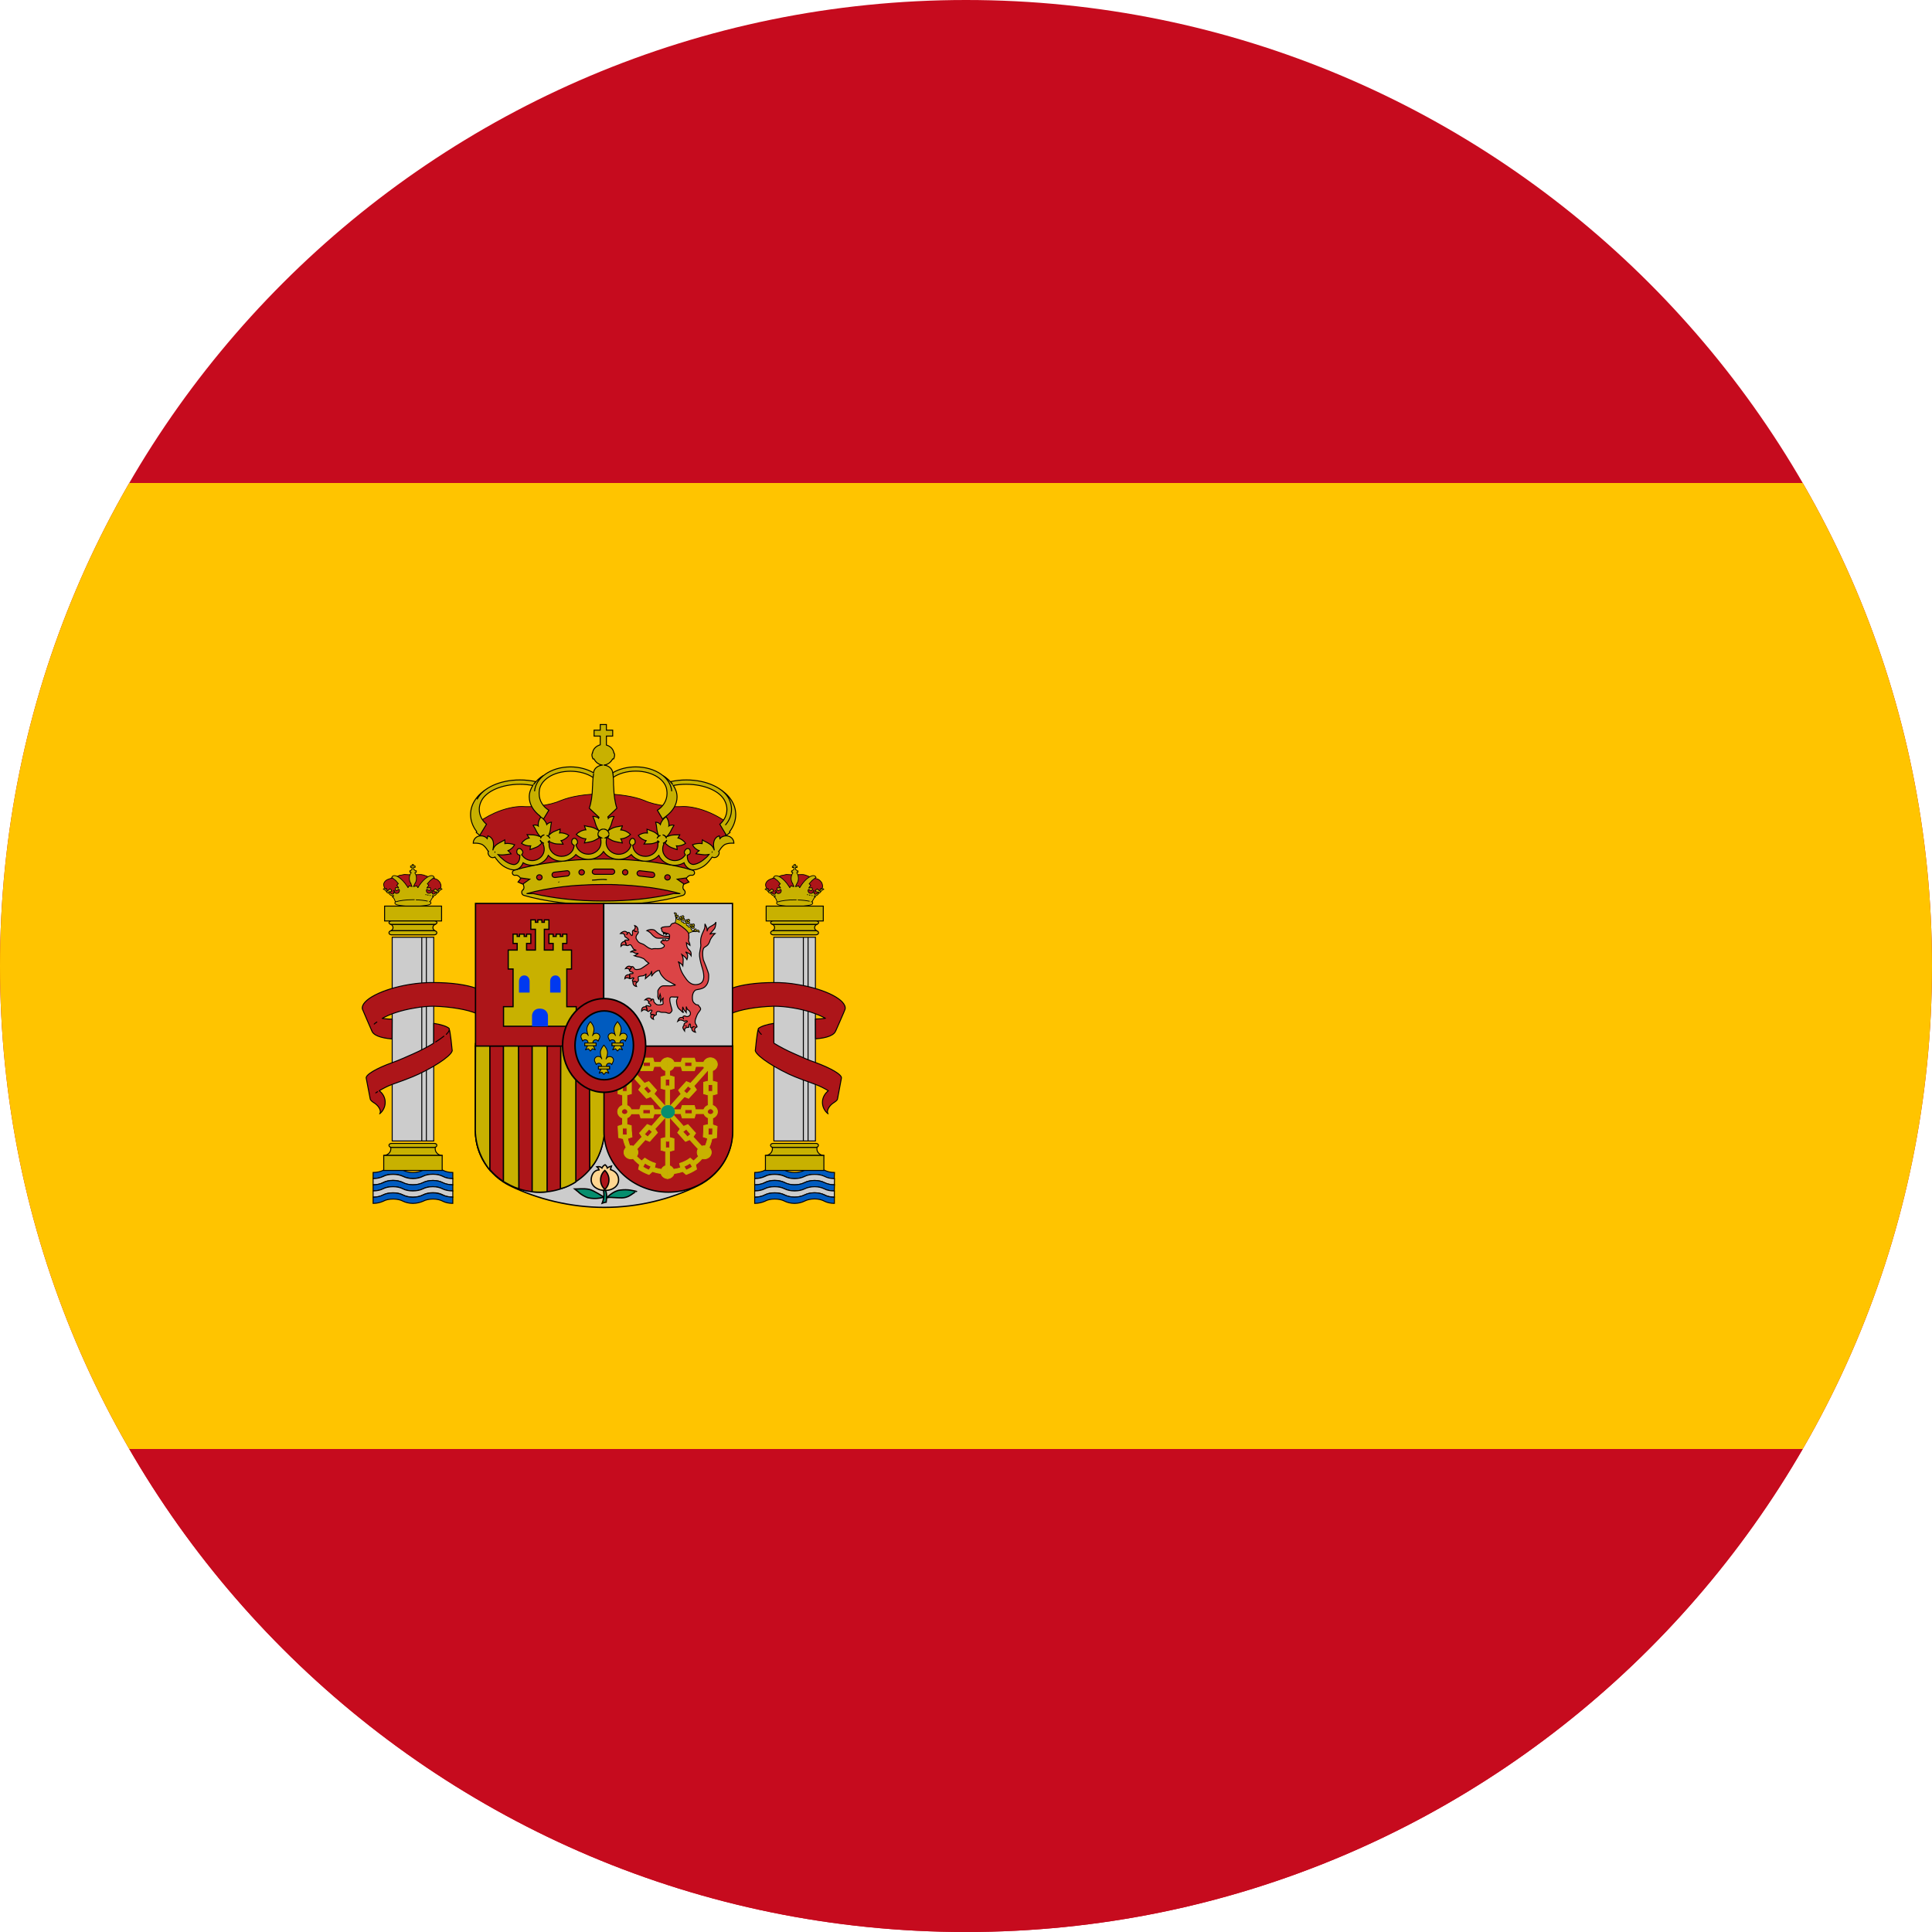 <?xml version="1.0" encoding="iso-8859-1"?>
<!-- Generator: Adobe Illustrator 24.2.0, SVG Export Plug-In . SVG Version: 6.00 Build 0)  -->
<svg version="1.1" id="&#x421;&#x43B;&#x43E;&#x439;_1"
	 xmlns="http://www.w3.org/2000/svg" xmlns:xlink="http://www.w3.org/1999/xlink" x="0px" y="0px" viewBox="0 0 16 16"
	 style="enable-background:new 0 0 16 16;" xml:space="preserve">
<g>
	<defs>
		<path id="SVGID_1_" d="M8,0L8,0c4.418,0,8,3.582,8,8l0,0c0,4.418-3.582,8-8,8l0,0c-4.418,0-8-3.582-8-8l0,0C0,3.582,3.582,0,8,0z"
			/>
	</defs>
	<clipPath id="SVGID_2_">
		<use xlink:href="#SVGID_1_"  style="overflow:visible;"/>
	</clipPath>
	<g style="clip-path:url(#SVGID_2_);">
		<rect style="fill:#C60B1E;" width="16" height="16"/>
		<path style="fill:#FFC400;" d="M0,4h16v8H0V4z"/>
		<rect y="12" style="fill:#C60B1E;" width="15" height="4"/>
	</g>
</g>
<path style="fill:#AD1519;stroke:#000000;stroke-width:0.006;stroke-linejoin:round;" d="M3.257,7.413c0,0-0.011,0-0.017-0.003
	C3.234,7.407,3.216,7.39,3.216,7.39L3.201,7.38L3.188,7.36c0,0-0.015-0.025-0.009-0.045c0.007-0.018,0.019-0.025,0.03-0.031
	c0.012-0.005,0.035-0.012,0.035-0.012s0.018-0.008,0.024-0.009c0.006-0.001,0.028-0.007,0.028-0.007S3.302,7.253,3.307,7.25
	c0.006-0.002,0.014-0.002,0.019-0.003C3.331,7.246,3.343,7.242,3.35,7.242c0.011,0,0.029,0.002,0.035,0.002
	c0.006,0,0.026,0.001,0.035,0.001c0.008,0,0.037-0.002,0.046-0.002c0.008,0,0.015-0.001,0.024,0C3.5,7.244,3.517,7.249,3.522,7.252
	c0.005,0.002,0.034,0.013,0.044,0.016c0.011,0.003,0.037,0.008,0.05,0.014c0.012,0.006,0.019,0.015,0.025,0.022
	c0.006,0.008,0.007,0.017,0.01,0.022c0.002,0.006,0.002,0.018,0,0.024C3.648,7.355,3.639,7.367,3.639,7.367L3.626,7.389L3.609,7.403
	c0,0-0.012,0.012-0.022,0.01c-0.01-0.001-0.106-0.018-0.168-0.018C3.356,7.395,3.257,7.413,3.257,7.413z"/>
<path style="fill:#C8B100;stroke:#000000;stroke-width:0.006;" d="M3.661,7.364c0-0.002-0.006-0.006-0.012-0.006
	c-0.004,0-0.007,0.001-0.01,0.004L3.638,7.358c0,0-0.005,0.001-0.008,0.007c-0.002,0.006,0,0.015,0,0.015
	c-0.001,0-0.001-0.001-0.002-0.001L3.606,7.361L3.592,7.37l0.002,0.014l0.024,0.003C3.615,7.39,3.611,7.393,3.606,7.397
	C3.595,7.406,3.587,7.405,3.587,7.405C3.58,7.404,3.577,7.397,3.577,7.39c0.002-0.001,0.004-0.003,0.005-0.006
	c0.001-0.004,0-0.008-0.003-0.009C3.576,7.374,3.573,7.377,3.571,7.381c-0.001,0.003,0,0.005,0.001,0.007
	c-0.004,0.006-0.011,0.01-0.019,0.01c-0.013,0-0.022-0.01-0.022-0.022c0-0.003,0.001-0.007,0.002-0.009
	c0.001,0,0.001-0.001,0.002-0.002l0.021,0.011l0.011-0.01L3.563,7.351L3.538,7.354c0-0.001-0.001-0.002-0.002-0.002l0.015-0.02
	L3.539,7.319c0.008-0.01,0.016-0.018,0.023-0.026L3.591,7.27c0.002-0.001,0.005-0.001,0.006,0c-0.002-0.007-0.004-0.012-0.01-0.015
	C3.562,7.24,3.511,7.276,3.472,7.333C3.468,7.339,3.465,7.344,3.462,7.35H3.459V7.349L3.451,7.336L3.427,7.342
	c0,0-0.001-0.001-0.002-0.001l0.012-0.025c0.007-0.01,0.012-0.024,0.012-0.041c0-0.019-0.005-0.035-0.013-0.045
	c0.001-0.001,0.001-0.002,0.002-0.003c0-0.001,0.001-0.001,0.001-0.002c0,0,0,0,0-0.001h0.009V7.211h-0.01V7.21
	C3.436,7.208,3.435,7.207,3.434,7.205L3.433,7.204C3.432,7.203,3.43,7.202,3.428,7.201C3.427,7.201,3.427,7.2,3.426,7.2
	c0,0,0,0-0.001,0V7.183h0.013V7.172H3.425V7.16H3.413v0.012H3.4v0.011h0.012V7.2c-0.001,0-0.001,0-0.002,0.001
	C3.409,7.202,3.408,7.203,3.406,7.204c0,0,0,0.001-0.001,0.002C3.404,7.207,3.403,7.208,3.403,7.209
	c0,0.001-0.001,0.001-0.001,0.002H3.394v0.012h0.008c0,0.001,0.001,0.002,0.001,0.003c0,0,0,0.001,0.001,0.001l0.001,0.001
	C3.396,7.238,3.39,7.255,3.39,7.274c0,0.017,0.005,0.032,0.012,0.041H3.401l0.011,0.026L3.411,7.342L3.388,7.336L3.38,7.349V7.35
	H3.378c-0.003-0.005-0.006-0.011-0.01-0.016C3.329,7.276,3.278,7.24,3.253,7.255C3.248,7.258,3.245,7.263,3.243,7.27
	c0.001-0.001,0.004-0.001,0.006,0l0.029,0.023C3.284,7.3,3.291,7.308,3.299,7.318L3.286,7.331l0.015,0.02
	c0,0.001,0,0.002-0.001,0.003L3.277,7.351L3.272,7.366l0.01,0.01l0.021-0.011c0,0.001,0.002,0.001,0.003,0.002
	c0.002,0.003,0.002,0.006,0.002,0.01c0,0.012-0.01,0.022-0.023,0.022c-0.007,0-0.014-0.004-0.018-0.01V7.388
	c0.001-0.002,0.002-0.004,0.001-0.007C3.267,7.377,3.263,7.374,3.26,7.375C3.258,7.376,3.256,7.38,3.258,7.384
	C3.259,7.387,3.261,7.389,3.263,7.39c0,0.007-0.003,0.014-0.01,0.015c0,0-0.008,0.001-0.019-0.008
	C3.228,7.393,3.223,7.389,3.22,7.386l0.02-0.002L3.242,7.37L3.229,7.361L3.207,7.38c-0.001,0-0.001,0-0.002,0
	c0,0,0.002-0.009-0.001-0.015C3.202,7.359,3.197,7.358,3.197,7.358L3.196,7.362C3.194,7.359,3.19,7.358,3.186,7.358
	c-0.006,0-0.012,0.004-0.012,0.006c0,0,0.01,0.003,0.015,0.007C3.194,7.376,3.2,7.384,3.202,7.386c0,0.002,0.002,0.004,0.004,0.006
	c0.003,0.003,0.008,0.004,0.01,0.001c0.004,0.005,0.012,0.016,0.019,0.02C3.24,7.416,3.249,7.42,3.255,7.418
	c0.001,0,0.002-0.001,0.003-0.001L3.26,7.421c-0.002,0-0.004,0.001-0.006,0.001C3.251,7.423,3.249,7.426,3.25,7.429
	c0.001,0.002,0.004,0.004,0.007,0.004c0,0,0.008,0.01,0.012,0.022c0.003,0.008,0.006,0.014,0.005,0.014
	c0.001,0,0.002-0.001,0.003-0.001C3.273,7.47,3.27,7.473,3.27,7.476C3.268,7.484,3.276,7.49,3.29,7.494
	c0.021,0.005,0.079,0.013,0.129,0.013c0.052,0,0.109-0.008,0.129-0.013c0.014-0.004,0.023-0.01,0.021-0.018
	C3.568,7.473,3.565,7.47,3.561,7.468c-0.002,0-0.004-0.001-0.007-0.002C3.557,7.467,3.56,7.467,3.563,7.468
	c0,0,0.004-0.011,0.008-0.017C3.577,7.44,3.582,7.433,3.582,7.433c0.003,0,0.006-0.002,0.007-0.004
	C3.59,7.426,3.588,7.423,3.585,7.422c-0.002,0-0.005-0.001-0.007-0.002c0.001,0,0.002,0,0.003,0.001l0.001-0.003
	c0.001,0,0.001,0,0.002,0.001c0.007,0.001,0.015-0.002,0.02-0.005C3.61,7.41,3.617,7.4,3.621,7.394c0.003,0.001,0.006,0,0.009-0.003
	c0.002-0.002,0.004-0.005,0.004-0.007c0.003-0.003,0.008-0.01,0.013-0.014C3.651,7.367,3.661,7.364,3.661,7.364z M3.523,7.409
	c0.003,0,0.006,0.001,0.008,0.001C3.528,7.409,3.525,7.409,3.523,7.409z M3.549,7.413c-0.004,0-0.008-0.001-0.012-0.002
	C3.541,7.412,3.545,7.413,3.549,7.413z M3.278,7.468c0.031-0.01,0.085-0.017,0.14-0.017c0.006,0,0.011,0,0.016,0
	c-0.005,0-0.011,0-0.016,0C3.365,7.451,3.31,7.458,3.278,7.468z M3.444,7.452c0.038,0.001,0.071,0.005,0.098,0.011
	C3.517,7.457,3.482,7.453,3.444,7.452z M3.558,7.415c0.003,0.001,0.005,0.001,0.008,0.002C3.563,7.416,3.561,7.416,3.558,7.415z"/>
<path style="fill:#AD1519;stroke:#000000;stroke-width:0.006;stroke-linejoin:round;" d="M6.419,7.414c0,0-0.011,0-0.017-0.003
	c-0.006-0.003-0.024-0.02-0.024-0.02l-0.015-0.01l-0.012-0.02c0,0-0.016-0.025-0.009-0.045C6.349,7.298,6.36,7.291,6.371,7.285
	c0.011-0.006,0.034-0.013,0.034-0.013s0.018-0.007,0.024-0.008c0.006-0.001,0.028-0.007,0.028-0.007s0.006-0.003,0.012-0.006
	c0.006-0.002,0.014-0.002,0.019-0.003c0.004-0.001,0.016-0.005,0.024-0.006c0.011,0,0.029,0.002,0.035,0.002
	s0.026,0.001,0.035,0.001c0.008,0,0.037-0.002,0.046-0.002c0.008,0,0.015-0.001,0.024,0c0.01,0.001,0.026,0.007,0.031,0.009
	c0.005,0.003,0.034,0.013,0.045,0.017c0.01,0.004,0.036,0.007,0.048,0.013c0.012,0.006,0.02,0.016,0.026,0.023
	c0.006,0.008,0.007,0.016,0.009,0.022s0.002,0.018,0,0.024c-0.002,0.005-0.01,0.017-0.01,0.017L6.787,7.39L6.77,7.404
	c0,0-0.012,0.012-0.022,0.01C6.738,7.413,6.642,7.396,6.58,7.396C6.518,7.395,6.418,7.414,6.419,7.414z"/>
<path style="fill:#C8B100;stroke:#000000;stroke-width:0.006;" d="M6.823,7.365c0-0.002-0.006-0.006-0.012-0.006
	c-0.004,0-0.007,0.001-0.01,0.004L6.8,7.359c0,0-0.005,0.001-0.008,0.007c-0.002,0.006,0,0.015,0,0.015
	c-0.001,0-0.001-0.001-0.002-0.001L6.768,7.362L6.755,7.371l0.002,0.014L6.78,7.388c-0.003,0.003-0.006,0.006-0.011,0.01
	C6.758,7.407,6.75,7.406,6.75,7.406C6.743,7.405,6.74,7.398,6.74,7.391C6.742,7.39,6.744,7.388,6.745,7.385
	c0.001-0.004,0-0.008-0.003-0.009C6.739,7.375,6.735,7.378,6.734,7.382c-0.001,0.003,0,0.005,0.001,0.007H6.734
	c-0.004,0.006-0.011,0.01-0.019,0.01c-0.013,0-0.023-0.01-0.023-0.022c0-0.003,0.001-0.007,0.002-0.009
	c0.001,0,0.002-0.001,0.003-0.002l0.021,0.011l0.011-0.01L6.725,7.352L6.701,7.354c0-0.001-0.001-0.002-0.002-0.002l0.015-0.02
	L6.701,7.319c0.008-0.01,0.016-0.018,0.023-0.026L6.753,7.27c0.002-0.001,0.005-0.001,0.006,0c-0.002-0.006-0.004-0.011-0.01-0.015
	C6.724,7.24,6.672,7.276,6.634,7.334C6.631,7.339,6.627,7.345,6.624,7.35H6.621V7.349L6.613,7.336L6.59,7.343
	c-0.001,0-0.001-0.001-0.002-0.002L6.6,7.316c0.007-0.01,0.012-0.024,0.012-0.041c0-0.019-0.005-0.035-0.013-0.045
	c-0.001-0.001,0-0.002,0-0.003c0-0.001,0.001-0.001,0.001-0.002c0,0,0,0,0-0.001h0.009V7.212H6.6V7.211
	C6.599,7.209,6.598,7.207,6.596,7.206L6.595,7.205C6.594,7.204,6.593,7.203,6.591,7.202c-0.001,0-0.001-0.001-0.002-0.001
	c0,0,0,0-0.001,0V7.184h0.013V7.173H6.588V7.16H6.575v0.013H6.562v0.011h0.013v0.017c-0.001,0-0.001,0-0.002,0.001
	C6.572,7.203,6.57,7.203,6.569,7.204C6.568,7.205,6.567,7.206,6.566,7.207c0,0.001-0.001,0.002-0.002,0.003
	c0,0.001-0.001,0.001-0.001,0.002H6.555v0.012h0.008c0,0.001,0.001,0.002,0.001,0.003c0,0,0,0.001,0.001,0.001l0.001,0.001
	c-0.008,0.01-0.014,0.026-0.014,0.046c0,0.017,0.005,0.031,0.012,0.041H6.563l0.012,0.025C6.574,7.342,6.574,7.343,6.573,7.343
	L6.55,7.336L6.541,7.35v0.001H6.54C6.537,7.346,6.534,7.34,6.53,7.335C6.492,7.277,6.44,7.241,6.415,7.256
	c-0.006,0.003-0.008,0.008-0.01,0.015c0.001-0.001,0.004-0.001,0.006,0L6.44,7.294c0.007,0.007,0.014,0.015,0.022,0.025L6.449,7.332
	l0.015,0.02c0,0.001-0.001,0.002-0.001,0.002L6.438,7.352L6.433,7.367l0.011,0.01l0.021-0.011c0.001,0.001,0.002,0.002,0.003,0.002
	C6.47,7.371,6.47,7.374,6.47,7.378C6.47,7.39,6.46,7.4,6.447,7.4c-0.008,0-0.015-0.004-0.019-0.01V7.389
	C6.429,7.387,6.43,7.385,6.429,7.382C6.428,7.378,6.425,7.375,6.422,7.376C6.419,7.377,6.418,7.381,6.419,7.385
	C6.42,7.388,6.422,7.39,6.424,7.391c0,0.007-0.003,0.014-0.01,0.015c0,0-0.008,0.001-0.019-0.008C6.39,7.394,6.386,7.39,6.383,7.387
	l0.019-0.002l0.002-0.014L6.392,7.362L6.369,7.38c-0.001,0-0.001,0-0.002,0c0,0,0.001-0.009-0.001-0.015
	C6.364,7.36,6.359,7.359,6.359,7.359L6.358,7.363C6.356,7.36,6.352,7.359,6.348,7.359c-0.006,0-0.012,0.004-0.012,0.006
	c0,0,0.01,0.003,0.015,0.007c0.005,0.005,0.011,0.013,0.013,0.015c0,0.002,0.002,0.004,0.004,0.006
	c0.004,0.003,0.008,0.004,0.011,0.001c0.004,0.005,0.012,0.016,0.018,0.02c0.006,0.003,0.014,0.007,0.02,0.006
	c0.001,0,0.002-0.001,0.003-0.001l0.002,0.002C6.42,7.422,6.418,7.423,6.416,7.423C6.413,7.424,6.411,7.427,6.412,7.43
	c0.001,0.002,0.004,0.003,0.007,0.003c0,0,0.008,0.011,0.012,0.023C6.434,7.463,6.436,7.47,6.436,7.47
	c0.001,0,0.002-0.001,0.003-0.001C6.435,7.471,6.432,7.474,6.431,7.477C6.43,7.485,6.438,7.491,6.452,7.495
	C6.473,7.5,6.53,7.508,6.581,7.508c0.052,0,0.108-0.008,0.129-0.013c0.014-0.004,0.022-0.01,0.021-0.018
	c0-0.003-0.003-0.006-0.007-0.008C6.722,7.468,6.719,7.468,6.717,7.467C6.72,7.468,6.723,7.468,6.726,7.469
	c0,0,0.004-0.011,0.008-0.017C6.74,7.441,6.745,7.433,6.745,7.433c0.002,0,0.006-0.001,0.007-0.003
	c0.001-0.003-0.001-0.006-0.004-0.007C6.745,7.422,6.743,7.422,6.741,7.421c0.001,0,0.002,0,0.003,0.001l0.001-0.003
	c0.001,0,0.001,0,0.002,0.001c0.005,0.001,0.014-0.003,0.019-0.006C6.773,7.41,6.779,7.401,6.783,7.395
	c0.003,0.001,0.006,0,0.009-0.003c0.003-0.001,0.004-0.004,0.004-0.006c0.003-0.003,0.008-0.01,0.013-0.014
	C6.812,7.368,6.823,7.365,6.823,7.365z M6.684,7.409c0.003,0,0.006,0.001,0.008,0.001C6.69,7.41,6.687,7.41,6.684,7.409z
	 M6.711,7.414C6.707,7.413,6.704,7.413,6.7,7.412C6.704,7.413,6.707,7.413,6.711,7.414z M6.441,7.469
	c0.031-0.01,0.084-0.017,0.14-0.017c0.006,0,0.011,0,0.016,0c-0.005,0-0.011,0-0.016,0C6.526,7.452,6.472,7.459,6.441,7.469z
	 M6.607,7.453c0.038,0.001,0.07,0.005,0.098,0.011C6.679,7.458,6.644,7.454,6.607,7.453z M6.721,7.416
	c0.003,0.001,0.005,0.001,0.008,0.002C6.726,7.417,6.723,7.417,6.721,7.416z"/>
<path style="fill:#005BBF;stroke:#000000;stroke-width:0.008;" d="M3.75,9.71c-0.033,0-0.061-0.007-0.083-0.019
	C3.646,9.68,3.617,9.673,3.585,9.673c-0.031,0-0.061,0.007-0.082,0.018C3.481,9.703,3.452,9.71,3.42,9.71
	c-0.033,0-0.062-0.008-0.084-0.019c-0.02-0.01-0.049-0.017-0.08-0.017c-0.032,0-0.06,0.006-0.081,0.017
	C3.153,9.703,3.123,9.71,3.09,9.71v0.05c0.033,0,0.063-0.007,0.084-0.019C3.195,9.73,3.223,9.724,3.255,9.724
	c0.031,0,0.06,0.006,0.08,0.016c0.022,0.011,0.051,0.019,0.084,0.019c0.032,0,0.061-0.007,0.083-0.018s0.051-0.017,0.082-0.017
	c0.032,0,0.061,0.006,0.082,0.017c0.023,0.013,0.051,0.02,0.084,0.02V9.71z"/>
<path style="fill:#CCCCCC;stroke:#000000;stroke-width:0.008;" d="M3.75,9.761c-0.033,0-0.062-0.007-0.084-0.019
	C3.645,9.731,3.617,9.725,3.585,9.725c-0.032,0-0.062,0.006-0.082,0.017C3.481,9.754,3.451,9.761,3.419,9.761
	c-0.032,0-0.061-0.008-0.083-0.019c-0.021-0.01-0.05-0.016-0.08-0.016c-0.032,0-0.061,0.005-0.082,0.017
	C3.152,9.753,3.123,9.761,3.09,9.761v0.051c0.033,0,0.062-0.007,0.083-0.019c0.021-0.011,0.05-0.018,0.082-0.018
	c0.03,0,0.059,0.007,0.08,0.017c0.022,0.013,0.052,0.02,0.084,0.02c0.032,0,0.062-0.007,0.084-0.018
	c0.021-0.011,0.05-0.018,0.082-0.018c0.032,0,0.06,0.007,0.081,0.018C3.688,9.805,3.717,9.812,3.75,9.812V9.761z"/>
<path style="fill:#005BBF;stroke:#000000;stroke-width:0.008;" d="M3.75,9.812c-0.033,0-0.062-0.007-0.084-0.018
	C3.645,9.783,3.617,9.776,3.585,9.776c-0.032,0-0.062,0.007-0.082,0.018C3.481,9.805,3.451,9.812,3.419,9.812
	c-0.032,0-0.061-0.008-0.083-0.019c-0.021-0.01-0.05-0.017-0.08-0.017c-0.032,0-0.061,0.006-0.082,0.018
	C3.152,9.805,3.123,9.812,3.09,9.812v0.05c0.033,0,0.062-0.006,0.083-0.018c0.021-0.011,0.05-0.017,0.082-0.017
	c0.03,0,0.059,0.006,0.08,0.017c0.022,0.012,0.051,0.018,0.083,0.018S3.48,9.856,3.502,9.845c0.021-0.011,0.05-0.018,0.082-0.018
	s0.06,0.007,0.081,0.018C3.688,9.857,3.717,9.863,3.75,9.863V9.812z"/>
<path style="fill:#CCCCCC;stroke:#000000;stroke-width:0.008;" d="M3.75,9.914c-0.033,0-0.062-0.007-0.083-0.019
	C3.646,9.884,3.618,9.877,3.586,9.877S3.524,9.884,3.504,9.895C3.481,9.907,3.451,9.914,3.419,9.914
	c-0.032,0-0.061-0.008-0.083-0.019c-0.021-0.011-0.05-0.017-0.08-0.017c-0.032,0-0.061,0.006-0.082,0.017
	C3.152,9.907,3.123,9.914,3.09,9.914V9.863c0.033,0,0.062-0.007,0.083-0.018c0.021-0.011,0.05-0.017,0.082-0.017
	c0.03,0,0.059,0.006,0.08,0.017c0.022,0.012,0.051,0.018,0.083,0.018S3.48,9.857,3.502,9.846c0.021-0.011,0.05-0.018,0.082-0.018
	s0.06,0.007,0.081,0.018C3.688,9.857,3.717,9.863,3.75,9.863V9.914z"/>
<path style="fill:#005BBF;stroke:#000000;stroke-width:0.008;" d="M3.75,9.966c-0.033,0-0.062-0.007-0.083-0.018
	C3.646,9.937,3.618,9.93,3.586,9.93S3.524,9.937,3.504,9.948c-0.023,0.01-0.053,0.018-0.085,0.018c-0.032,0-0.061-0.008-0.083-0.019
	C3.315,9.936,3.286,9.93,3.256,9.93c-0.032,0-0.061,0.006-0.082,0.018C3.152,9.958,3.123,9.966,3.09,9.966V9.915
	c0.033,0,0.062-0.008,0.083-0.019c0.021-0.011,0.05-0.017,0.082-0.017c0.03,0,0.059,0.006,0.08,0.017
	c0.022,0.011,0.051,0.019,0.083,0.019S3.48,9.908,3.502,9.897c0.021-0.011,0.05-0.018,0.082-0.018s0.06,0.007,0.081,0.018
	c0.023,0.01,0.052,0.017,0.085,0.017V9.966z"/>
<path style="fill:#C8B100;stroke:#000000;stroke-width:0.008;stroke-linejoin:round;" d="M3.234,9.5
	c0.001,0.004,0.003,0.009,0.003,0.013c0,0.031-0.027,0.056-0.06,0.056h0.486c-0.032,0-0.059-0.025-0.059-0.056
	c0-0.004,0.001-0.009,0.002-0.013c-0.003,0.001-0.007,0.001-0.01,0.001H3.243C3.24,9.501,3.237,9.501,3.234,9.5z"/>
<path style="fill:#C8B100;stroke:#000000;stroke-width:0.008;" d="M3.243,9.469h0.353c0.012,0,0.022,0.006,0.022,0.016
	c0,0.01-0.01,0.017-0.022,0.017H3.243c-0.012,0-0.022-0.008-0.022-0.017C3.221,9.476,3.231,9.469,3.243,9.469z"/>
<path style="fill:#C8B100;stroke:#000000;stroke-width:0.008;" d="M3.178,9.693h0.484V9.569H3.178V9.693z"/>
<path style="fill:#CCCCCC;stroke:#000000;stroke-width:0.008;" d="M3.248,9.449h0.344V7.762H3.248V9.449z"/>
<path style="fill:none;stroke:#000000;stroke-width:0.008;" d="M3.531,7.764v1.684 M3.493,7.764v1.684V7.764z"/>
<path style="fill:#C8B100;stroke:#000000;stroke-width:0.008;" d="M3.185,7.627h0.472V7.504H3.185V7.627z"/>
<path style="fill:#C8B100;stroke:#000000;stroke-width:0.008;stroke-linejoin:round;" d="M3.234,7.709
	c0.003-0.001,0.005-0.001,0.009-0.001h0.353c0.004,0,0.007,0.001,0.01,0.002C3.594,7.705,3.585,7.694,3.585,7.682
	c0-0.013,0.01-0.024,0.022-0.028C3.604,7.655,3.6,7.656,3.597,7.656H3.243c-0.004,0-0.007,0-0.01-0.001h0.002
	c0.013,0.004,0.02,0.015,0.02,0.028C3.255,7.693,3.247,7.705,3.234,7.709z"/>
<path style="fill:#C8B100;stroke:#000000;stroke-width:0.008;" d="M3.243,7.708h0.353c0.012,0,0.022,0.007,0.022,0.017
	c0,0.009-0.01,0.017-0.022,0.017H3.243c-0.012,0-0.022-0.007-0.022-0.017S3.231,7.708,3.243,7.708z"/>
<path style="fill:#C8B100;stroke:#000000;stroke-width:0.008;" d="M3.243,7.627h0.354c0.012,0,0.022,0.006,0.022,0.014
	s-0.01,0.014-0.022,0.014H3.243c-0.012,0-0.022-0.006-0.022-0.014C3.221,7.634,3.231,7.627,3.243,7.627z"/>
<path style="fill:#AD1519;stroke:#000000;stroke-width:0.008;stroke-linejoin:round;" d="M3.078,8.532
	c0.008,0.04,0.073,0.065,0.169,0.072L3.248,8.44c-0.03,0-0.058-0.003-0.083-0.006c0.064-0.036,0.156-0.067,0.264-0.085
	c0.058-0.011,0.115-0.016,0.165-0.016c0.147,0.005,0.275,0.028,0.349,0.059L3.942,8.184c-0.076-0.028-0.203-0.047-0.35-0.047
	c-0.06-0.001-0.13,0.004-0.202,0.016C3.162,8.191,2.987,8.282,3.001,8.356c0.002,0.007,0.078,0.181,0.078,0.181
	C3.079,8.536,3.079,8.533,3.078,8.532z M3.121,8.464C3.114,8.469,3.104,8.475,3.099,8.481C3.104,8.475,3.114,8.47,3.121,8.464z"/>
<path style="fill:#AD1519;stroke:#000000;stroke-width:0.008;stroke-linejoin:round;" d="M3.696,8.566
	C3.714,8.548,3.724,8.532,3.72,8.522l0.001-0.001L3.72,8.519L3.719,8.517V8.516C3.698,8.499,3.652,8.484,3.592,8.475v0.164
	c-0.048,0.029-0.105,0.06-0.171,0.089C3.359,8.755,3.31,8.778,3.249,8.8C3.117,8.847,3.024,8.902,3.033,8.93l0.033,0.171
	c0.003,0.013,0.017,0.023,0.039,0.037C3.14,9.162,3.161,9.205,3.144,9.224C3.172,9.202,3.19,9.167,3.19,9.129
	c0-0.039-0.019-0.073-0.049-0.096c0.032-0.019,0.067-0.038,0.106-0.052c0.054-0.019,0.168-0.06,0.221-0.086
	c0.169-0.08,0.292-0.172,0.276-0.203c0,0-0.014-0.15-0.024-0.17C3.724,8.532,3.714,8.548,3.696,8.566z M3.112,9.051
	c0.006-0.004,0.008-0.006,0.015-0.01C3.121,9.044,3.117,9.047,3.112,9.051z M3.676,8.581c-0.018,0.015-0.04,0.03-0.068,0.048
	C3.635,8.612,3.658,8.596,3.676,8.581z"/>
<path style="fill:#005BBF;stroke:#000000;stroke-width:0.008;" d="M6.911,9.71c-0.032,0-0.061-0.007-0.083-0.019
	c-0.022-0.01-0.051-0.017-0.082-0.017c-0.032,0-0.062,0.007-0.083,0.018C6.641,9.703,6.612,9.71,6.58,9.71
	c-0.033,0-0.062-0.008-0.083-0.019c-0.021-0.01-0.05-0.017-0.081-0.017c-0.032,0-0.06,0.006-0.081,0.017
	C6.313,9.703,6.283,9.71,6.25,9.71v0.05c0.033,0,0.063-0.007,0.084-0.019C6.355,9.73,6.383,9.724,6.415,9.724
	c0.031,0,0.06,0.006,0.081,0.016C6.518,9.753,6.547,9.761,6.58,9.761c0.032,0,0.061-0.007,0.083-0.018
	c0.022-0.011,0.051-0.017,0.083-0.017c0.031,0,0.06,0.006,0.081,0.017c0.022,0.012,0.051,0.019,0.082,0.019L6.911,9.71z"/>
<path style="fill:#CCCCCC;stroke:#000000;stroke-width:0.008;" d="M6.911,9.761c-0.032,0-0.061-0.007-0.083-0.019
	C6.806,9.731,6.777,9.726,6.746,9.726c-0.032,0-0.062,0.006-0.083,0.017C6.641,9.754,6.612,9.761,6.58,9.761
	c-0.033,0-0.062-0.008-0.083-0.019c-0.021-0.01-0.05-0.016-0.081-0.016c-0.032,0-0.06,0.005-0.081,0.017
	C6.313,9.753,6.283,9.761,6.25,9.761v0.051c0.033,0,0.063-0.007,0.084-0.019c0.021-0.011,0.049-0.018,0.081-0.018
	c0.031,0,0.06,0.007,0.081,0.017c0.022,0.013,0.051,0.02,0.084,0.02c0.032,0,0.061-0.007,0.083-0.018
	c0.022-0.011,0.051-0.018,0.083-0.018c0.031,0,0.06,0.007,0.081,0.018C6.849,9.805,6.878,9.812,6.91,9.812L6.911,9.761z"/>
<path style="fill:#005BBF;stroke:#000000;stroke-width:0.008;" d="M6.911,9.812c-0.032,0-0.061-0.007-0.083-0.018
	S6.777,9.776,6.746,9.776c-0.032,0-0.062,0.007-0.083,0.018C6.641,9.805,6.612,9.812,6.58,9.812c-0.033,0-0.062-0.008-0.083-0.019
	c-0.021-0.01-0.05-0.017-0.081-0.017c-0.032,0-0.06,0.006-0.081,0.018C6.313,9.805,6.283,9.812,6.25,9.812v0.05
	c0.033,0,0.063-0.007,0.084-0.018s0.049-0.017,0.081-0.017c0.031,0,0.06,0.006,0.081,0.017C6.518,9.855,6.547,9.863,6.58,9.863
	c0.032,0,0.061-0.007,0.083-0.017c0.022-0.011,0.051-0.018,0.083-0.018c0.031,0,0.06,0.007,0.081,0.018
	c0.022,0.011,0.051,0.017,0.082,0.017L6.911,9.812z"/>
<path style="fill:#CCCCCC;stroke:#000000;stroke-width:0.008;" d="M6.91,9.914c-0.032,0-0.061-0.007-0.082-0.019
	c-0.022-0.01-0.051-0.017-0.082-0.017c-0.032,0-0.062,0.007-0.083,0.018C6.641,9.907,6.612,9.914,6.58,9.914
	c-0.033,0-0.062-0.008-0.083-0.019c-0.021-0.011-0.05-0.017-0.081-0.017c-0.032,0-0.06,0.006-0.081,0.017
	C6.313,9.907,6.283,9.914,6.25,9.914V9.863c0.033,0,0.063-0.007,0.084-0.018c0.021-0.011,0.049-0.017,0.081-0.017
	c0.031,0,0.06,0.006,0.081,0.017C6.518,9.856,6.547,9.863,6.58,9.863c0.032,0,0.061-0.006,0.083-0.017
	c0.022-0.011,0.051-0.018,0.083-0.018c0.031,0,0.06,0.007,0.081,0.018C6.849,9.858,6.878,9.863,6.91,9.863V9.914z"/>
<path style="fill:#005BBF;stroke:#000000;stroke-width:0.008;" d="M6.91,9.966c-0.032,0-0.061-0.007-0.082-0.018
	C6.806,9.936,6.777,9.929,6.746,9.929c-0.032,0-0.062,0.007-0.083,0.018C6.641,9.958,6.612,9.966,6.58,9.966
	c-0.033,0-0.062-0.008-0.083-0.019C6.476,9.936,6.447,9.93,6.416,9.93c-0.032,0-0.06,0.006-0.081,0.018
	C6.313,9.958,6.283,9.966,6.25,9.966V9.915c0.033,0,0.063-0.008,0.084-0.019s0.049-0.017,0.081-0.017
	c0.031,0,0.06,0.006,0.081,0.017c0.022,0.01,0.051,0.018,0.084,0.018c0.032,0,0.061-0.007,0.083-0.018
	c0.022-0.011,0.051-0.018,0.083-0.018c0.031,0,0.06,0.007,0.081,0.018C6.849,9.908,6.878,9.915,6.91,9.915V9.966z"/>
<path style="fill:#C8B100;stroke:#000000;stroke-width:0.008;stroke-linejoin:round;" d="M6.394,9.5
	c0.001,0.004,0.003,0.009,0.003,0.013c0,0.031-0.026,0.056-0.059,0.056h0.486c-0.033,0-0.059-0.025-0.059-0.056
	c0-0.004,0.001-0.009,0.002-0.013C6.764,9.501,6.761,9.501,6.758,9.501H6.403C6.4,9.501,6.397,9.501,6.394,9.5z"/>
<path style="fill:#C8B100;stroke:#000000;stroke-width:0.008;" d="M6.403,9.469h0.353c0.012,0,0.022,0.006,0.022,0.016
	c0,0.01-0.01,0.017-0.022,0.017H6.403c-0.012,0-0.022-0.008-0.022-0.017C6.381,9.476,6.391,9.469,6.403,9.469z"/>
<path style="fill:#C8B100;stroke:#000000;stroke-width:0.008;" d="M6.339,9.693h0.484V9.569H6.339V9.693z"/>
<path style="fill:#CCCCCC;stroke:#000000;stroke-width:0.008;" d="M6.409,9.449h0.344V7.762H6.409V9.449z"/>
<path style="fill:none;stroke:#000000;stroke-width:0.008;" d="M6.692,7.764v1.684 M6.653,7.764v1.684V7.764z"/>
<path style="fill:#C8B100;stroke:#000000;stroke-width:0.008;" d="M6.345,7.627h0.473V7.504H6.345V7.627z"/>
<path style="fill:#C8B100;stroke:#000000;stroke-width:0.008;stroke-linejoin:round;" d="M6.395,7.709
	c0.003-0.001,0.006-0.001,0.008-0.001h0.354c0.004,0,0.007,0.001,0.01,0.002C6.755,7.705,6.746,7.694,6.746,7.682
	c0-0.013,0.01-0.024,0.022-0.028c-0.003,0.001-0.007,0.002-0.01,0.002H6.403c-0.003,0-0.006,0-0.009-0.001h0.002
	C6.408,7.659,6.415,7.67,6.415,7.683C6.415,7.693,6.407,7.705,6.395,7.709z"/>
<path style="fill:#C8B100;stroke:#000000;stroke-width:0.008;" d="M6.404,7.708h0.353c0.012,0,0.022,0.007,0.022,0.017
	c0,0.009-0.01,0.017-0.022,0.017H6.404c-0.012,0-0.022-0.007-0.022-0.017S6.392,7.708,6.404,7.708z"/>
<path style="fill:#C8B100;stroke:#000000;stroke-width:0.008;" d="M6.404,7.627h0.354c0.012,0,0.022,0.006,0.022,0.014
	S6.77,7.655,6.758,7.655H6.404c-0.012,0-0.022-0.006-0.022-0.014C6.382,7.634,6.392,7.627,6.404,7.627z"/>
<path style="fill:#AD1519;stroke:#000000;stroke-width:0.008;stroke-linejoin:round;" d="M6.572,8.348
	c0.108,0.018,0.2,0.05,0.264,0.085C6.811,8.436,6.782,8.439,6.753,8.439l0.001,0.164c0.095-0.006,0.16-0.031,0.168-0.071
	c0,0.001-0.001,0.004-0.001,0.006c0,0,0.077-0.174,0.078-0.181C7.013,8.283,6.84,8.192,6.61,8.154
	C6.539,8.141,6.468,8.136,6.408,8.137c-0.146,0-0.273,0.019-0.35,0.048L6.057,8.393c0.075-0.032,0.203-0.055,0.35-0.06
	C6.457,8.333,6.513,8.338,6.572,8.348z"/>
<path style="fill:#AD1519;stroke:#000000;stroke-width:0.008;stroke-linejoin:round;" d="M6.753,8.799
	C6.692,8.778,6.642,8.755,6.581,8.728C6.514,8.699,6.458,8.669,6.409,8.639L6.408,8.475C6.349,8.484,6.304,8.499,6.281,8.517v0.001
	L6.279,8.521L6.28,8.522c-0.004,0.01,0.007,0.026,0.025,0.044C6.287,8.548,6.276,8.532,6.28,8.522c-0.01,0.02-0.024,0.17-0.024,0.17
	C6.24,8.722,6.364,8.815,6.532,8.895C6.586,8.921,6.7,8.962,6.754,8.981C6.792,8.995,6.828,9.014,6.86,9.033
	C6.831,9.056,6.811,9.09,6.811,9.129c0,0.038,0.018,0.073,0.047,0.095C6.842,9.205,6.863,9.162,6.896,9.138
	c0.022-0.015,0.037-0.024,0.04-0.037L6.968,8.93C6.977,8.902,6.884,8.847,6.753,8.799z"/>
<path style="fill:#AD1519;stroke:#000000;stroke-width:0.006;" d="M4.987,6.575c0.141,0,0.266,0.021,0.348,0.054
	C5.381,6.65,5.444,6.666,5.512,6.674c0.053,0.007,0.102,0.008,0.145,0.005c0.058-0.001,0.141,0.016,0.225,0.053
	C5.952,6.763,6.009,6.8,6.048,6.836l-0.034,0.03L6.004,6.95l-0.09,0.103L5.868,7.092L5.76,7.179L5.706,7.183L5.689,7.231L4.991,7.15
	L4.292,7.231L4.275,7.183L4.22,7.179L4.112,7.092L4.067,7.053L3.976,6.949l-0.01-0.083l-0.033-0.03
	C3.971,6.8,4.029,6.763,4.098,6.732c0.084-0.037,0.167-0.054,0.226-0.053c0.043,0.003,0.093,0.002,0.144-0.005
	C4.537,6.666,4.599,6.65,4.646,6.629C4.728,6.596,4.846,6.575,4.987,6.575z"/>
<path style="fill:#C8B100;stroke:#000000;stroke-width:0.008;" d="M5.078,6.438c0.046-0.032,0.113-0.052,0.187-0.052
	c0.142,0,0.254,0.075,0.258,0.167c0.001,0.006,0.001,0.013,0.001,0.019c0,0.058-0.033,0.109-0.08,0.138l0.043,0.073l0.03-0.024
	c0.055-0.042,0.09-0.097,0.09-0.159c0-0.035-0.012-0.067-0.032-0.097c0.001,0,0.001,0.001,0.002,0.002
	c0.034-0.007,0.069-0.01,0.107-0.01c0.154,0,0.283,0.059,0.32,0.141C6.014,6.657,6.02,6.679,6.02,6.703
	c0,0.049-0.023,0.093-0.059,0.123l0.055,0.092l0.03-0.024L6.042,6.888c0.032-0.042,0.051-0.091,0.051-0.142
	c0-0.089-0.057-0.167-0.142-0.218C5.992,6.553,6.022,6.585,6.039,6.62c0.012,0.026,0.019,0.053,0.019,0.083
	c0,0.05-0.019,0.094-0.051,0.13c0.031-0.035,0.051-0.08,0.051-0.13c0-0.03-0.007-0.058-0.019-0.083
	C5.994,6.527,5.853,6.459,5.684,6.459c-0.046,0-0.089,0.005-0.13,0.014c0.007,0.008,0.012,0.016,0.017,0.024
	C5.55,6.468,5.522,6.442,5.488,6.421c0.044,0.036,0.071,0.082,0.075,0.132c-0.006-0.11-0.134-0.202-0.298-0.202
	c-0.073,0-0.14,0.018-0.191,0.049C5.076,6.413,5.077,6.424,5.078,6.438z"/>
<path style="fill:#C8B100;stroke:#000000;stroke-width:0.008;" d="M5.736,7.207C5.552,7.151,5.289,7.115,4.997,7.114
	C4.705,7.115,4.443,7.151,4.259,7.207C4.246,7.21,4.24,7.224,4.244,7.235c0.004,0.012,0.017,0.017,0.029,0.013
	c0.001,0,0.031-0.002,0.052,0.052C4.342,7.343,4.344,7.361,4.33,7.367c0.002-0.001,0.005-0.001,0.007-0.001
	C4.327,7.37,4.32,7.379,4.321,7.389C4.32,7.4,4.326,7.411,4.338,7.415c0.166,0.049,0.399,0.08,0.659,0.081
	c0.26,0,0.492-0.031,0.659-0.081C5.668,7.411,5.675,7.4,5.674,7.389c0-0.01-0.006-0.019-0.016-0.023c0.002,0,0.005,0,0.007,0.001
	C5.651,7.36,5.653,7.343,5.67,7.3c0.021-0.054,0.053-0.052,0.053-0.052c0.011,0.003,0.024-0.001,0.028-0.013
	C5.755,7.224,5.748,7.21,5.736,7.207z M4.997,7.283c-0.034,0-0.062,0.005-0.094,0.006C4.934,7.288,4.962,7.283,4.997,7.283
	c0.009,0,0.018,0.002,0.029,0.002C5.015,7.284,5.007,7.283,4.997,7.283z M4.624,7.306c0.001,0,0.002,0,0.003-0.001
	C4.626,7.305,4.625,7.306,4.624,7.306z"/>
<path style="fill:#C8B100;stroke:#000000;stroke-width:0.008;" d="M5.962,6.945L5.957,6.922c0,0-0.029,0.006-0.042,0.039
	C5.902,6.994,5.916,7.042,5.916,7.042S5.909,7.021,5.898,7.008C5.887,6.994,5.86,6.979,5.846,6.972
	C5.831,6.966,5.817,6.955,5.817,6.955S5.816,6.959,5.815,6.968c0,0.011,0,0.018,0,0.018c-0.026-0.004-0.057,0.001-0.08,0.01
	c0.009,0.02,0.029,0.039,0.055,0.049c0,0-0.009,0.007-0.018,0.015C5.765,7.067,5.763,7.07,5.763,7.07S5.781,7.073,5.79,7.074
	C5.799,7.075,5.829,7.08,5.847,7.079c0.009-0.001,0.018-0.002,0.025-0.003c-0.01,0.013-0.017,0.022-0.049,0.047
	C5.774,7.161,5.738,7.159,5.738,7.159C5.706,7.154,5.692,7.125,5.692,7.091V7.082C5.701,7.078,5.71,7.077,5.715,7.066
	c0.005-0.016,0-0.034-0.013-0.038C5.689,7.024,5.674,7.035,5.668,7.052C5.664,7.064,5.671,7.071,5.676,7.079L5.671,7.085
	C5.653,7.111,5.622,7.127,5.588,7.127c-0.055,0-0.1-0.042-0.1-0.094c0-0.016,0.003-0.03,0.01-0.043L5.494,6.982
	C5.506,6.976,5.518,6.97,5.521,6.956c0,0.001,0,0.001,0,0.001C5.52,6.967,5.515,6.975,5.507,6.981c0,0,0.015,0.015,0.032,0.027
	c0.013,0.009,0.038,0.018,0.046,0.02c0.008,0.003,0.023,0.008,0.023,0.008s0-0.004-0.001-0.013C5.605,7.012,5.602,7.005,5.602,7.005
	c0.027,0.003,0.055-0.006,0.076-0.021C5.663,6.963,5.64,6.946,5.615,6.94c0,0,0.004-0.006,0.009-0.016
	C5.629,6.917,5.63,6.913,5.63,6.913s-0.015,0-0.024,0.001c-0.008,0-0.035,0-0.05,0.004c-0.02,0.005-0.037,0.013-0.038,0.013
	C5.519,6.93,5.532,6.92,5.543,6.903c0.012-0.017,0.02-0.038,0.024-0.044s0.015-0.024,0.015-0.024s-0.01-0.004-0.024-0.001
	C5.543,6.836,5.539,6.84,5.539,6.84c0.003-0.027-0.006-0.055-0.022-0.076C5.494,6.779,5.476,6.802,5.469,6.828
	c0,0-0.003-0.005-0.015-0.013C5.441,6.809,5.43,6.809,5.43,6.809S5.434,6.83,5.436,6.837s0.002,0.029,0.007,0.049
	c0.004,0.02,0.012,0.035,0.013,0.036C5.455,6.921,5.442,6.907,5.425,6.895c-0.013-0.008-0.038-0.017-0.046-0.02
	C5.372,6.872,5.358,6.867,5.358,6.867s0,0.004,0.001,0.013c0.002,0.011,0.003,0.019,0.003,0.019
	c-0.027-0.004-0.055,0.005-0.076,0.02C5.3,6.939,5.324,6.956,5.351,6.962c0,0-0.005,0.006-0.01,0.016
	C5.336,6.987,5.334,6.99,5.334,6.99l0.024-0.001c0.007,0,0.034,0,0.05-0.004c0.02-0.005,0.039-0.014,0.039-0.014
	c-0.001-0.003,0-0.007-0.001-0.011c0.002,0.006,0.008,0.007,0.012,0.012l-0.01,0.009C5.449,6.985,5.449,6.99,5.449,6.994
	c0,0.055-0.047,0.098-0.104,0.098c-0.052,0-0.097-0.034-0.104-0.083c0,0,0-0.005-0.001-0.009c0.008-0.005,0.018-0.009,0.02-0.021
	C5.262,6.96,5.254,6.944,5.24,6.943c-0.012-0.002-0.024,0.012-0.027,0.03C5.212,6.986,5.22,6.991,5.227,6.998
	C5.225,7.001,5.224,7.007,5.223,7.007c-0.013,0.04-0.053,0.068-0.1,0.068C5.067,7.074,5.02,7.031,5.02,6.976
	c0-0.012,0.001-0.024,0.005-0.035L5.012,6.939c0.014-0.007,0.03-0.013,0.031-0.028c0,0.011-0.004,0.019-0.011,0.027
	c0,0,0.019,0.014,0.041,0.024c0.016,0.007,0.045,0.012,0.054,0.014l0.027,0.005c0,0-0.001-0.004-0.004-0.014
	c-0.004-0.012-0.009-0.02-0.009-0.02C5.173,6.945,5.202,6.93,5.222,6.911c-0.02-0.02-0.05-0.036-0.081-0.038
	c0,0,0.004-0.008,0.009-0.02c0.004-0.01,0.004-0.014,0.004-0.014S5.136,6.842,5.127,6.844C5.118,6.845,5.089,6.85,5.073,6.858
	C5.052,6.867,5.035,6.88,5.034,6.881c0-0.001,0.012-0.016,0.021-0.036c0.01-0.021,0.014-0.046,0.018-0.053
	c0.003-0.008,0.012-0.03,0.012-0.03S5.073,6.759,5.058,6.765c-0.016,0.005-0.02,0.011-0.02,0.011c0-0.004-0.004-0.006-0.005-0.01
	l0.076-0.073c-0.015-0.04-0.025-0.106-0.027-0.18c0-0.004-0.001-0.009-0.001-0.013c0-0.004,0-0.007,0-0.011
	c0-0.036-0.003-0.07-0.008-0.098C5.065,6.359,5.034,6.338,4.999,6.336c0.035-0.002,0.06-0.024,0.075-0.051h0.008
	c0,0,0,0,0.001-0.001C5.087,6.273,5.09,6.261,5.09,6.249c0-0.005-0.004-0.008-0.005-0.013H5.084C5.079,6.203,5.055,6.18,5.022,6.17
	V6.163V6.096h0.052V6.047H5.022V6H4.971v0.047H4.92v0.049h0.051v0.066v0.006c-0.034,0.01-0.059,0.034-0.064,0.067H4.906
	c0,0.006-0.004,0.009-0.004,0.014c0,0.012,0.003,0.024,0.008,0.035c0,0,0,0,0.001,0.001h0.008c0.015,0.028,0.039,0.049,0.073,0.051
	C4.957,6.338,4.924,6.359,4.917,6.391c0,0.003,0,0.006-0.001,0.009C4.864,6.37,4.797,6.351,4.724,6.351
	c-0.163,0-0.29,0.093-0.297,0.202c0.004-0.05,0.031-0.096,0.074-0.132C4.468,6.442,4.44,6.468,4.419,6.497
	C4.424,6.489,4.43,6.481,4.436,6.473c-0.041-0.009-0.085-0.014-0.13-0.014c-0.169,0-0.31,0.068-0.355,0.161
	c0.016-0.035,0.047-0.067,0.088-0.092C3.954,6.579,3.897,6.657,3.897,6.746c0,0.051,0.019,0.1,0.051,0.141L3.944,6.894l0.029,0.024
	l0.056-0.092c-0.036-0.03-0.06-0.074-0.06-0.123c0-0.024,0.006-0.047,0.016-0.067c0.038-0.082,0.167-0.141,0.321-0.141
	c0.037,0,0.073,0.004,0.107,0.01c0.001-0.001,0.002-0.002,0.002-0.003c-0.02,0.03-0.032,0.062-0.032,0.097
	c0,0.062,0.035,0.117,0.089,0.159V6.76l0.007,0.006C4.464,6.786,4.455,6.813,4.458,6.84c0,0-0.004-0.004-0.019-0.007
	C4.425,6.831,4.415,6.835,4.415,6.835s0.01,0.018,0.015,0.024c0.004,0.006,0.012,0.027,0.024,0.044
	C4.465,6.92,4.477,6.93,4.478,6.931c-0.001,0-0.017-0.008-0.037-0.013C4.425,6.914,4.398,6.913,4.39,6.913S4.365,6.912,4.365,6.912
	s0.002,0.004,0.007,0.012C4.378,6.934,4.383,6.94,4.383,6.94c-0.028,0.006-0.05,0.023-0.064,0.044
	C4.34,6.999,4.367,7.007,4.395,7.005c0,0-0.003,0.007-0.004,0.018C4.389,7.032,4.389,7.036,4.389,7.036S4.404,7.03,4.412,7.028
	c0.008-0.003,0.033-0.012,0.046-0.02c0.016-0.012,0.03-0.027,0.03-0.027C4.481,6.975,4.476,6.967,4.474,6.958
	c0-0.001,0-0.001,0-0.002c0.003,0.013,0.015,0.02,0.027,0.026L4.497,6.99c0.007,0.013,0.01,0.028,0.01,0.043
	c0,0.052-0.044,0.094-0.099,0.094c-0.035,0-0.065-0.017-0.082-0.042L4.32,7.079c0.006-0.008,0.013-0.015,0.009-0.027
	C4.323,7.035,4.307,7.024,4.295,7.028C4.282,7.032,4.276,7.05,4.282,7.066c0.005,0.012,0.014,0.013,0.023,0.017v0.009
	c0,0.033-0.014,0.063-0.046,0.068c0,0-0.037,0.002-0.085-0.036C4.142,7.098,4.135,7.09,4.124,7.077
	C4.132,7.078,4.141,7.08,4.15,7.08c0.018,0.001,0.048-0.004,0.057-0.005c0.008-0.001,0.026-0.004,0.026-0.004
	s-0.002-0.003-0.009-0.01C4.215,7.052,4.207,7.045,4.207,7.045c0.025-0.01,0.044-0.029,0.055-0.049
	c-0.025-0.009-0.055-0.014-0.081-0.01c0,0,0.001-0.007,0-0.018c0-0.009-0.001-0.013-0.001-0.013s-0.015,0.01-0.029,0.017
	C4.136,6.979,4.109,6.994,4.098,7.008C4.087,7.021,4.081,7.042,4.081,7.042s0.013-0.048,0.001-0.081
	C4.069,6.928,4.04,6.922,4.04,6.922L4.035,6.945C4.023,6.93,4.003,6.922,3.982,6.922c-0.035,0-0.063,0.027-0.063,0.061
	c0,0,0.046-0.004,0.074,0.011s0.051,0.058,0.051,0.058C4.045,7.05,4.046,7.049,4.048,7.048c-0.011,0.01-0.007,0.031,0.01,0.046
	c0.014,0.012,0.029,0.01,0.041,0.004c0.007,0.011,0.04,0.059,0.08,0.081c0.024,0.014,0.06,0.029,0.089,0.024
	c0.031-0.005,0.053-0.029,0.064-0.058c0.021,0.013,0.047,0.021,0.075,0.021c0.06,0,0.113-0.033,0.134-0.082
	c0.028,0.03,0.065,0.048,0.11,0.048c0.048,0,0.091-0.022,0.118-0.055c0.027,0.025,0.064,0.04,0.103,0.04
	c0.053,0,0.1-0.026,0.126-0.065c0.027,0.039,0.074,0.065,0.126,0.065c0.041,0,0.077-0.015,0.104-0.04
	c0.026,0.033,0.07,0.055,0.118,0.055c0.044,0,0.082-0.018,0.11-0.048C5.477,7.133,5.53,7.166,5.59,7.166
	c0.027,0,0.053-0.008,0.075-0.021c0.011,0.029,0.034,0.052,0.064,0.058c0.028,0.005,0.065-0.01,0.089-0.024
	c0.04-0.022,0.072-0.07,0.079-0.081c0.012,0.005,0.028,0.007,0.042-0.004C5.956,7.08,5.961,7.059,5.95,7.048
	C5.951,7.05,5.952,7.051,5.953,7.052c0,0,0.023-0.043,0.05-0.058c0.028-0.015,0.075-0.011,0.075-0.011
	c0-0.034-0.028-0.061-0.064-0.061C5.994,6.922,5.974,6.93,5.962,6.945z M4.098,7.054v0.002c-0.001-0.001,0-0.002-0.001-0.003
	C4.097,7.053,4.097,7.053,4.098,7.054z M4.998,6.866c0.014,0,0.026,0.006,0.035,0.015c0.006,0.007,0.01,0.017,0.011,0.027
	C5.042,6.886,5.023,6.867,4.998,6.866z M4.479,6.932c0.006-0.009,0.016-0.016,0.028-0.018h0.001
	C4.492,6.918,4.481,6.928,4.477,6.943C4.478,6.939,4.477,6.935,4.479,6.932z M4.54,6.922c0.007,0.005,0.012,0.012,0.014,0.021
	C4.55,6.93,4.54,6.923,4.527,6.919C4.531,6.921,4.537,6.92,4.54,6.922z M4.872,7.074c-0.046,0-0.085-0.028-0.099-0.068
	c0,0-0.002-0.006-0.003-0.009C4.776,6.99,4.785,6.985,4.783,6.973c-0.002-0.018-0.015-0.032-0.028-0.03
	C4.741,6.944,4.732,6.96,4.735,6.979c0.002,0.013,0.012,0.017,0.02,0.022c0,0.003,0,0.009-0.001,0.008
	C4.747,7.058,4.703,7.092,4.651,7.092c-0.057,0-0.104-0.043-0.104-0.098c0-0.004,0-0.008,0.001-0.012l-0.009-0.01
	c0.004-0.004,0.01-0.006,0.012-0.012c-0.001,0.003,0,0.007-0.002,0.01c0,0,0.019,0.009,0.039,0.015C4.603,6.99,4.63,6.99,4.638,6.99
	s0.025,0.001,0.025,0.001S4.661,6.987,4.657,6.978c-0.006-0.01-0.011-0.016-0.011-0.016c0.027-0.006,0.05-0.024,0.065-0.043
	C4.69,6.904,4.661,6.895,4.634,6.898c0,0,0.003-0.007,0.004-0.019C4.639,6.87,4.639,6.866,4.639,6.866S4.624,6.872,4.616,6.875
	c-0.007,0.003-0.032,0.012-0.044,0.02C4.556,6.906,4.543,6.92,4.542,6.921c0-0.001,0.008-0.016,0.013-0.035
	C4.56,6.866,4.56,6.844,4.562,6.837c0.002-0.008,0.005-0.028,0.005-0.028s-0.011,0-0.023,0.007C4.531,6.823,4.528,6.828,4.528,6.828
	C4.521,6.803,4.502,6.782,4.481,6.767l0.02,0.016L4.545,6.71c-0.048-0.029-0.08-0.079-0.08-0.137c0-0.007,0-0.013,0.001-0.019
	C4.47,6.462,4.582,6.387,4.724,6.387c0.074,0,0.141,0.02,0.188,0.052c0.001-0.012,0.002-0.022,0.004-0.032
	C4.912,6.431,4.909,6.458,4.908,6.489c0,0.004,0,0.007,0,0.011c0,0.004-0.001,0.009-0.001,0.013c-0.001,0.074-0.012,0.14-0.027,0.18
	l0.081,0.076c0,0.003-0.003,0.004-0.004,0.007c0,0-0.004-0.006-0.02-0.011C4.921,6.76,4.91,6.761,4.91,6.761s0.008,0.022,0.012,0.03
	C4.926,6.799,4.93,6.823,4.94,6.845c0.009,0.021,0.021,0.036,0.022,0.036c-0.001,0-0.019-0.014-0.04-0.023
	C4.906,6.85,4.876,6.845,4.867,6.844C4.858,6.842,4.84,6.838,4.84,6.838s0.001,0.004,0.004,0.014c0.004,0.012,0.008,0.02,0.008,0.02
	c-0.03,0.002-0.06,0.018-0.08,0.038c0.02,0.019,0.05,0.035,0.08,0.037c0,0-0.003,0.008-0.008,0.02
	C4.841,6.977,4.84,6.981,4.84,6.981s0.017-0.003,0.026-0.005c0.01-0.002,0.04-0.007,0.056-0.015c0.021-0.01,0.041-0.024,0.041-0.024
	C4.956,6.93,4.952,6.921,4.952,6.91s0.004-0.021,0.011-0.028c0.008-0.009,0.019-0.015,0.034-0.016c-0.024,0-0.045,0.019-0.045,0.044
	c0,0.016,0.017,0.022,0.031,0.029L4.972,6.941c0.005,0.011,0.005,0.022,0.005,0.035C4.977,7.031,4.93,7.074,4.872,7.074z
	 M5.517,6.932c0.002,0.003,0.001,0.007,0.002,0.011C5.514,6.928,5.504,6.918,5.488,6.914h0.001C5.501,6.916,5.511,6.923,5.517,6.932
	z M5.47,6.919C5.457,6.923,5.446,6.931,5.442,6.944c0.002-0.009,0.007-0.017,0.015-0.022C5.46,6.92,5.465,6.921,5.47,6.919z
	 M5.898,7.056V7.054c0,0,0-0.001,0.001-0.001C5.898,7.053,5.899,7.055,5.898,7.056z"/>
<path style="fill:#AD1519;stroke:#000000;stroke-width:0.008;" d="M5.404,7.353C5.392,7.351,5.38,7.35,5.368,7.348
	c-0.001,0-0.002,0-0.003,0C5.354,7.346,5.342,7.345,5.33,7.344c-0.002,0-0.003,0-0.005-0.001C5.314,7.342,5.303,7.341,5.293,7.34
	c-0.002,0-0.005,0-0.007-0.001C5.275,7.338,5.264,7.337,5.253,7.336c-0.003,0-0.006-0.001-0.009-0.001
	c-0.01-0.001-0.021-0.002-0.031-0.002c-0.004,0-0.008-0.001-0.012-0.001c-0.01-0.001-0.02-0.001-0.03-0.002
	c-0.004,0-0.008,0-0.013-0.001c-0.009,0-0.019-0.001-0.028-0.001c-0.006,0-0.012,0-0.017-0.001c-0.009,0-0.017-0.001-0.026-0.001
	c-0.007,0-0.015,0-0.022-0.001c-0.007,0-0.015,0-0.022,0c-0.014,0-0.029,0-0.044,0c-0.029,0-0.057,0.001-0.084,0.001
	c-0.001,0-0.002,0-0.004,0C4.882,7.327,4.855,7.328,4.828,7.33c-0.002,0-0.003,0-0.005,0C4.797,7.331,4.772,7.333,4.746,7.335
	c-0.001,0-0.002,0-0.004,0C4.716,7.338,4.691,7.34,4.666,7.343c-0.001,0-0.001,0-0.002,0C4.55,7.357,4.447,7.376,4.361,7.401H4.42
	c0.157,0.037,0.357,0.061,0.577,0.061s0.422-0.024,0.579-0.061h0.058C5.566,7.381,5.489,7.366,5.404,7.353z"/>
<path style="fill:#AD1519;stroke:#000000;stroke-width:0.008;" d="M4.315,7.271L4.29,7.305l0.039,0.017l0.058-0.041L4.315,7.271z"
	/>
<path style="fill:#AD1519;stroke:#000000;stroke-width:0.008;" d="M4.467,7.288c0.013,0,0.023-0.01,0.023-0.022
	c0-0.012-0.01-0.022-0.023-0.022s-0.023,0.01-0.023,0.022C4.444,7.277,4.454,7.288,4.467,7.288z"/>
<path style="fill:#AD1519;stroke:#000000;stroke-width:0.008;" d="M4.597,7.267l0.05-0.006l0.051-0.006
	C4.71,7.254,4.719,7.242,4.717,7.23c0-0.012-0.01-0.021-0.023-0.019L4.642,7.217L4.591,7.223C4.579,7.224,4.57,7.235,4.572,7.248
	C4.573,7.26,4.584,7.268,4.597,7.267z"/>
<path style="fill:#AD1519;stroke:#000000;stroke-width:0.008;" d="M4.817,7.246c0.013,0,0.023-0.01,0.023-0.022
	c0-0.012-0.011-0.022-0.023-0.022c-0.013,0-0.023,0.01-0.023,0.022C4.794,7.236,4.804,7.246,4.817,7.246z"/>
<path style="fill:#AD1519;stroke:#000000;stroke-width:0.008;" d="M4.928,7.241h0.069h0.071c0.012,0,0.023-0.01,0.023-0.022
	c0-0.012-0.01-0.022-0.022-0.022H4.928c-0.013,0-0.023,0.01-0.023,0.022C4.904,7.232,4.915,7.241,4.928,7.241z"/>
<path style="fill:#AD1519;stroke:#000000;stroke-width:0.008;" d="M5.178,7.246c0.013,0,0.022-0.01,0.022-0.022
	c0-0.012-0.009-0.022-0.022-0.022s-0.023,0.01-0.023,0.022C5.155,7.236,5.165,7.246,5.178,7.246z"/>
<path style="fill:#AD1519;stroke:#000000;stroke-width:0.008;" d="M5.295,7.255l0.052,0.006l0.05,0.006
	C5.41,7.268,5.422,7.26,5.422,7.248c0.001-0.012-0.007-0.023-0.019-0.025l-0.05-0.006L5.301,7.211
	C5.289,7.209,5.277,7.218,5.276,7.23C5.274,7.242,5.284,7.253,5.295,7.255z"/>
<path style="fill:#AD1519;stroke:#000000;stroke-width:0.008;" d="M5.528,7.288c0.013,0,0.023-0.01,0.023-0.022
	c0-0.012-0.01-0.022-0.023-0.022s-0.023,0.01-0.023,0.022C5.504,7.277,5.515,7.288,5.528,7.288z"/>
<path style="fill:#AD1519;stroke:#000000;stroke-width:0.008;" d="M5.706,7.305L5.68,7.271l-0.072,0.01l0.058,0.041L5.706,7.305z"
	/>
<path style="fill:#CCCCCC;stroke:#000000;stroke-width:0.011;" d="M5.005,9.999c-0.277,0-0.552-0.067-0.783-0.18
	c-0.17-0.085-0.284-0.255-0.284-0.45V8.664h2.128v0.705c0,0.195-0.113,0.364-0.283,0.449C5.553,9.932,5.282,9.999,5.005,9.999z"/>
<path style="fill:#FFD691;stroke:#000000;stroke-width:0.011;" d="M5.056,9.686C5.1,9.7,5.123,9.732,5.123,9.771
	c0,0.051-0.048,0.088-0.112,0.088c-0.063,0-0.115-0.037-0.115-0.088c0-0.038,0.021-0.08,0.065-0.083c0,0-0.001-0.004-0.004-0.011
	C4.952,9.672,4.943,9.663,4.943,9.663s0.016-0.003,0.026,0c0.01,0.004,0.016,0.01,0.016,0.01s0.004-0.009,0.011-0.016
	C5.002,9.65,5.011,9.646,5.011,9.646s0.01,0.008,0.013,0.014c0.003,0.006,0.005,0.013,0.005,0.013s0.009-0.007,0.017-0.01
	C5.054,9.66,5.064,9.657,5.064,9.657s-0.003,0.01-0.005,0.015C5.057,9.677,5.056,9.686,5.056,9.686z"/>
<path style="fill:#058E6E;stroke:#000000;stroke-width:0.011;" d="M5.001,9.914c0,0-0.084-0.056-0.121-0.064
	C4.834,9.84,4.781,9.848,4.758,9.847c0.001,0.001,0.028,0.019,0.039,0.031C4.809,9.89,4.848,9.913,4.869,9.919
	C4.939,9.936,5.001,9.914,5.001,9.914z"/>
<path style="fill:#058E6E;stroke:#000000;stroke-width:0.011;" d="M5.025,9.919c0,0,0.053-0.057,0.11-0.063
	c0.067-0.009,0.11,0.005,0.137,0.011c0.001,0-0.022,0.01-0.033,0.019C5.227,9.894,5.198,9.919,5.151,9.92
	c-0.046,0-0.096-0.005-0.105-0.004C5.038,9.917,5.025,9.919,5.025,9.919z"/>
<path style="fill:#AD1519;stroke:#000000;stroke-width:0.011;" d="M5.009,9.85C4.988,9.831,4.974,9.802,4.974,9.771
	c0-0.031,0.013-0.058,0.035-0.078C5.03,9.713,5.043,9.74,5.043,9.771C5.043,9.802,5.03,9.831,5.009,9.85z"/>
<path style="fill:#058E6E;stroke:#000000;stroke-width:0.011;" d="M4.987,9.965c0,0,0.013-0.032,0.014-0.06
	c0.001-0.023-0.003-0.046-0.003-0.046H5.01h0.006c0,0,0.008,0.025,0.008,0.046c0,0.022-0.004,0.051-0.004,0.051
	S5.008,9.957,5.004,9.959C5,9.961,4.987,9.965,4.987,9.965z"/>
<path style="fill:#AD1519;stroke:#000000;stroke-width:0.011;" d="M5.001,9.368c0,0.279-0.236,0.505-0.531,0.505
	c-0.294,0-0.532-0.226-0.532-0.505V8.662h1.063V9.368z"/>
<path style="fill:#C8B100;stroke:#000000;stroke-width:0.011;" d="M3.936,9.359c0.003,0.149,0.062,0.259,0.121,0.332V8.643H3.938
	L3.936,9.359z"/>
<path style="fill:#C8B100;stroke:#000000;stroke-width:0.011;" d="M4.169,9.785c0.034,0.018,0.079,0.047,0.128,0.059L4.294,8.637
	H4.169V9.785z"/>
<path style="fill:#C8B100;stroke:#000000;stroke-width:0.011;" d="M4.407,9.87c0.049,0.005,0.086,0.004,0.124,0V8.637H4.407V9.87z"
	/>
<path style="fill:#C8B100;stroke:#000000;stroke-width:0.011;" d="M4.641,9.844c0.049-0.01,0.104-0.04,0.128-0.056V8.637H4.644
	L4.641,9.844z"/>
<path style="fill:#C8B100;stroke:#000000;stroke-width:0.011;" d="M4.884,9.68c0.053-0.047,0.102-0.151,0.119-0.271l0.003-0.772
	H4.881L4.884,9.68z"/>
<path style="fill:#AD1519;stroke:#000000;stroke-width:0.011;" d="M6.068,8.662v0.706c0,0.279-0.239,0.505-0.533,0.505
	c-0.294,0-0.533-0.226-0.533-0.505V8.662H6.068z"/>
<path style="fill:#C8B100;stroke:#C8B100;stroke-width:0.006;" d="M5.475,9.19c0.001-0.003,0.003-0.005,0.004-0.008l-0.09-0.1
	L5.354,9.096L5.289,9.025L5.31,8.994L5.198,8.867c-0.001,0-0.004,0-0.006,0.001l0.001,0.086l0.036,0.01v0.094l-0.037,0.01v0.087
	C5.209,9.16,5.222,9.173,5.228,9.19h0.069l0.011-0.036h0.099L5.418,9.19H5.475z M5.328,8.798v0.033h0.058V8.798H5.328z M5.173,9.229
	c0.014,0,0.025-0.01,0.025-0.022c0-0.013-0.011-0.024-0.025-0.024c-0.014,0-0.025,0.011-0.025,0.024
	C5.148,9.219,5.159,9.229,5.173,9.229z M5.512,9.024l-0.038-0.01V8.919l0.038-0.011V8.867C5.493,8.862,5.479,8.849,5.473,8.832
	H5.417L5.406,8.867h-0.1l-0.01-0.035H5.23C5.228,8.836,5.226,8.841,5.223,8.845l0.114,0.126l0.036-0.014l0.065,0.072l-0.021,0.03
	l0.088,0.098c0.002,0,0.004-0.001,0.006-0.002L5.512,9.024z M5.358,8.994L5.331,9.016l0.037,0.042l0.028-0.022L5.358,8.994z
	 M5.528,9.761C5.501,9.759,5.48,9.741,5.474,9.719c-0.035-0.005-0.068-0.015-0.1-0.028L5.392,9.66
	C5.42,9.672,5.449,9.679,5.478,9.684c0.007-0.014,0.018-0.025,0.034-0.03V9.535l-0.038-0.01V9.43l0.038-0.01V9.258
	c-0.001,0-0.003-0.001-0.004-0.002L5.424,9.349L5.445,9.38L5.38,9.453L5.344,9.438L5.275,9.515c0.012,0.019,0.011,0.043-0.003,0.061
	c0.02,0.021,0.043,0.041,0.068,0.058l-0.016,0.03c-0.03-0.019-0.058-0.042-0.081-0.069c-0.019,0.006-0.039,0.002-0.055-0.01
	C5.163,9.565,5.16,9.53,5.182,9.507l0.003-0.003C5.17,9.471,5.16,9.437,5.157,9.399h0.037c0.003,0.032,0.011,0.063,0.022,0.09
	c0.01-0.001,0.021,0,0.031,0.003l0.07-0.077L5.296,9.384L5.36,9.312l0.036,0.015L5.48,9.232C5.478,9.23,5.477,9.227,5.476,9.224
	H5.418L5.407,9.259h-0.1L5.296,9.224H5.227C5.221,9.24,5.209,9.253,5.192,9.258v0.085H5.155V9.259
	c-0.023-0.007-0.04-0.028-0.04-0.052c0-0.025,0.018-0.046,0.041-0.053V9.069L5.118,9.058V8.963l0.038-0.01V8.867
	C5.133,8.859,5.117,8.839,5.117,8.815c0-0.031,0.026-0.055,0.058-0.055c0.026,0,0.047,0.016,0.055,0.038h0.066l0.011-0.036h0.1
	l0.01,0.036h0.056C5.481,8.776,5.502,8.761,5.528,8.76L5.53,8.938H5.511v0.055h0.018v0.458H5.512v0.055h0.017L5.528,9.761z
	 M5.402,9.373L5.375,9.351L5.337,9.393l0.027,0.022L5.402,9.373z M5.192,8.982H5.156v0.056h0.036V8.982z M5.385,9.224V9.19h-0.06
	v0.033h0.06V9.224z M5.161,9.43L5.123,9.421L5.118,9.327l0.037-0.012v0.054C5.155,9.39,5.157,9.409,5.161,9.43z M5.192,9.313
	l0.036,0.009c0,0,0.002,0.06,0.001,0.046c0-0.016,0.005,0.048,0.005,0.048L5.197,9.428c-0.004-0.019-0.005-0.039-0.005-0.06V9.313z
	 M5.421,9.671l0.008-0.036C5.397,9.625,5.367,9.61,5.34,9.591L5.314,9.614C5.345,9.638,5.381,9.658,5.421,9.671z M5.403,9.702
	L5.375,9.727c-0.031-0.011-0.06-0.026-0.087-0.044l0.008-0.038C5.328,9.669,5.364,9.688,5.403,9.702z"/>
<path style="fill:#C8B100;stroke:#C8B100;stroke-width:0.006;" d="M5.581,9.19C5.58,9.187,5.579,9.185,5.577,9.182l0.091-0.1
	l0.035,0.014l0.065-0.071L5.747,8.993L5.86,8.866c0.001,0,0.004,0,0.006,0.001L5.865,8.953l-0.038,0.01v0.095l0.037,0.01
	l0.001,0.086C5.847,9.16,5.834,9.173,5.828,9.19H5.76L5.75,9.155h-0.1L5.639,9.19H5.581z M5.729,8.798v0.033H5.671V8.798H5.729z
	 M5.884,9.229c-0.014,0-0.025-0.01-0.025-0.022c0-0.013,0.011-0.024,0.025-0.024c0.014,0,0.025,0.011,0.025,0.024
	C5.909,9.219,5.898,9.229,5.884,9.229z M5.546,9.024l0.037-0.01V8.919L5.546,8.908V8.867c0.018-0.005,0.031-0.018,0.037-0.035H5.64
	l0.011,0.036h0.1l0.011-0.036h0.065C5.828,8.836,5.83,8.841,5.833,8.845L5.719,8.971L5.684,8.957L5.619,9.029L5.64,9.06L5.552,9.158
	C5.55,9.157,5.548,9.156,5.546,9.155V9.024z M5.698,8.994l0.028,0.022L5.689,9.058L5.662,9.036L5.698,8.994z M5.529,9.761
	c0.027-0.002,0.048-0.02,0.053-0.042c0.036-0.005,0.069-0.014,0.101-0.028L5.665,9.66C5.638,9.672,5.608,9.68,5.578,9.684
	C5.571,9.67,5.561,9.659,5.545,9.654V9.535l0.037-0.01V9.43L5.545,9.42V9.258c0.001,0,0.003-0.001,0.004-0.002l0.084,0.093
	L5.612,9.38l0.065,0.073l0.035-0.015l0.07,0.077C5.77,9.534,5.771,9.558,5.785,9.576c-0.02,0.021-0.043,0.041-0.069,0.058
	l0.018,0.03c0.03-0.019,0.058-0.042,0.081-0.069c0.018,0.006,0.039,0.002,0.055-0.01c0.025-0.02,0.028-0.055,0.006-0.078
	L5.872,9.505C5.887,9.472,5.897,9.437,5.9,9.399H5.863c-0.002,0.032-0.01,0.063-0.022,0.09c-0.01-0.001-0.02,0-0.03,0.003
	L5.74,9.415l0.021-0.031L5.697,9.313L5.661,9.328L5.576,9.233C5.578,9.23,5.579,9.227,5.58,9.223h0.059L5.65,9.259h0.1l0.011-0.036
	h0.068c0.006,0.016,0.019,0.029,0.036,0.035v0.085h0.037V9.259c0.023-0.007,0.04-0.028,0.04-0.052c0-0.025-0.018-0.046-0.041-0.053
	V9.069l0.038-0.01V8.963l-0.038-0.01V8.867c0.023-0.008,0.04-0.028,0.04-0.052c0-0.031-0.026-0.055-0.058-0.055
	c-0.026,0-0.048,0.016-0.056,0.038H5.762L5.751,8.763h-0.1L5.64,8.798H5.583C5.575,8.776,5.555,8.761,5.529,8.76L5.528,8.938h0.018
	v0.055H5.528v0.458h0.017v0.055H5.528L5.529,9.761z M5.655,9.373l0.028-0.022L5.72,9.393L5.693,9.415L5.655,9.373z M5.865,8.982
	h0.036v0.056H5.865V8.982z M5.672,9.224V9.19h0.06v0.033h-0.06V9.224z M5.896,9.43l0.038-0.008l0.005-0.094L5.902,9.315v0.054
	C5.902,9.39,5.9,9.409,5.896,9.43z M5.865,9.313L5.828,9.321c0,0-0.002,0.06-0.001,0.046c0.001-0.016-0.003,0.048-0.003,0.048
	l0.037,0.012c0.004-0.019,0.005-0.039,0.005-0.06L5.865,9.313z M5.636,9.671L5.628,9.635C5.66,9.625,5.691,9.61,5.716,9.591
	l0.027,0.023C5.711,9.638,5.676,9.658,5.636,9.671z M5.654,9.702l0.028,0.025c0.03-0.011,0.06-0.026,0.087-0.044L5.761,9.645
	C5.729,9.669,5.693,9.688,5.654,9.702z"/>
<path style="fill:#058E6E;" d="M5.474,9.208c0-0.031,0.026-0.056,0.059-0.056c0.032,0,0.056,0.025,0.056,0.056
	c0,0.03-0.026,0.054-0.057,0.054C5.5,9.262,5.474,9.237,5.474,9.208z"/>
<path style="fill:#AD1519;stroke:#000000;stroke-width:0.011;" d="M3.938,8.663H5V7.482H3.938V8.663z"/>
<path style="fill:#C8B100;stroke:#000000;stroke-width:0.01;" d="M4.694,8.337V8.025h0.039V7.868H4.669H4.66V7.813h0.034V7.736
	H4.66v0.019H4.64V7.736H4.606v0.019H4.581V7.736H4.546v0.077h0.035v0.055h-0.01H4.518h-0.01V7.696h0.038V7.618H4.508v0.02h-0.02
	v-0.02H4.454v0.02h-0.02v-0.02H4.396v0.078h0.038v0.172h-0.01H4.366H4.361V7.813h0.035V7.736H4.361v0.019h-0.02V7.736H4.302v0.019
	H4.283V7.736H4.249v0.077h0.034v0.055h-0.01H4.209v0.157h0.04v0.312H4.17v0.162h0.201h0.2h0.201V8.337H4.694z"/>
<path style="fill:#0039F0;" d="M4.538,8.499V8.412c0-0.015-0.01-0.059-0.069-0.059c-0.053,0-0.063,0.044-0.063,0.059V8.5h0.132
	V8.499z"/>
<path style="fill:#0039F0;" d="M4.386,8.22V8.127c0-0.025-0.015-0.049-0.044-0.049c-0.03,0-0.044,0.025-0.044,0.049V8.22H4.386z"/>
<path style="fill:#0039F0;" d="M4.556,8.22V8.127c0-0.025,0.015-0.049,0.044-0.049c0.029,0,0.043,0.025,0.043,0.049V8.22H4.556z"/>
<path style="fill:#CCCCCC;stroke:#000000;stroke-width:0.011;" d="M5,8.663h1.066V7.482H5V8.663z"/>
<path style="fill:#DB4446;stroke:#000000;stroke-width:0.008;" d="M5.544,7.773L5.545,7.76l0.002-0.007
	c0,0-0.034,0.003-0.053-0.002c-0.018-0.006-0.033-0.013-0.05-0.027C5.427,7.709,5.421,7.7,5.408,7.699
	C5.379,7.694,5.357,7.707,5.357,7.707s0.022,0.008,0.038,0.028c0.016,0.02,0.034,0.03,0.042,0.033
	C5.45,7.772,5.493,7.769,5.505,7.769C5.517,7.77,5.544,7.773,5.544,7.773z"/>
<path style="fill:#DB4446;" d="M5.904,7.731c-0.011,0-0.026,0.006-0.026,0.006s0.03-0.034,0.038-0.045
	c0.012-0.015,0.013-0.056,0.013-0.056S5.927,7.641,5.922,7.648c-0.005,0.007-0.027,0.019-0.046,0.03
	c-0.017,0.011-0.02,0.035-0.02,0.035s0-0.024-0.003-0.031C5.85,7.674,5.838,7.651,5.838,7.651s0,0.019-0.001,0.029
	c-0.001,0.009-0.005,0.016-0.01,0.028C5.822,7.72,5.815,7.731,5.807,7.759c-0.008,0.027-0.004,0.06-0.003,0.069
	C5.805,7.837,5.794,7.884,5.793,7.9C5.791,7.917,5.799,7.962,5.812,8.004c0.014,0.042,0.039,0.13-0.027,0.147
	C5.719,8.168,5.688,8.116,5.668,8.087c-0.034-0.049-0.04-0.088-0.041-0.099C5.626,7.979,5.618,7.967,5.616,7.963
	c0.003,0.004,0.013,0.01,0.022,0.016c0.009,0.007,0.017,0.02,0.017,0.02s0.003-0.036,0.003-0.053c0-0.016-0.011-0.041-0.011-0.041
	s0.014,0.01,0.024,0.019c0.01,0.009,0.018,0.023,0.018,0.023s0.006-0.015,0.006-0.031c0-0.016-0.017-0.033-0.017-0.033
	s0.019,0.01,0.027,0.013c0.009,0.003,0.019,0.019,0.019,0.019s0.001-0.021-0.003-0.031C5.717,7.875,5.704,7.863,5.698,7.856
	c-0.006-0.007-0.01-0.02-0.011-0.026c0-0.007-0.002-0.022-0.002-0.022s0.006,0.004,0.013,0.009c0.008,0.006,0.016,0.012,0.016,0.012
	S5.713,7.815,5.71,7.81C5.706,7.803,5.705,7.797,5.703,7.789c-0.002-0.008,0.004-0.02,0.002-0.034
	c-0.001-0.015-0.002-0.03-0.002-0.03S5.68,7.697,5.654,7.678C5.626,7.657,5.596,7.642,5.596,7.642S5.57,7.646,5.563,7.651
	C5.556,7.655,5.555,7.666,5.55,7.67C5.544,7.674,5.525,7.674,5.508,7.675C5.491,7.677,5.483,7.679,5.479,7.683
	C5.477,7.685,5.477,7.687,5.477,7.689c-0.001,0-0.001,0-0.001,0s0.002,0.003,0.003,0.006c0,0.002,0.001,0.005,0.002,0.008
	c0,0.001,0,0.002,0,0.004c0.003,0.013,0.015,0.016,0.032,0.02l0.003,0.014l0.013-0.01L5.515,7.727
	C5.518,7.728,5.522,7.729,5.526,7.73c0.023,0.005,0.021,0.018,0.017,0.041C5.54,7.786,5.529,7.79,5.518,7.791l-0.009-0.01
	l-0.008,0.01c-0.001,0-0.002,0-0.003,0l-0.007-0.01L5.483,7.792h0.004C5.48,7.793,5.475,7.795,5.473,7.801
	C5.471,7.809,5.496,7.818,5.501,7.829C5.506,7.84,5.49,7.848,5.479,7.853C5.467,7.858,5.435,7.856,5.421,7.856
	c-0.014,0-0.024,0.004-0.024,0.004c-0.001,0-0.009-0.004-0.018-0.007C5.37,7.852,5.344,7.83,5.333,7.823
	c-0.012-0.007-0.03-0.011-0.039-0.017C5.284,7.8,5.274,7.784,5.269,7.774C5.265,7.765,5.268,7.75,5.274,7.742
	c0.007-0.007,0.012-0.016,0.013-0.023c0.001-0.003-0.002-0.004-0.006-0.004c0.001,0,0.004-0.012,0.002-0.019
	C5.28,7.671,5.256,7.665,5.256,7.665S5.263,7.681,5.26,7.687c-0.005,0.01-0.014,0.018-0.014,0.018s0.001,0.001,0.002,0.002
	C5.247,7.706,5.246,7.705,5.244,7.705C5.238,7.704,5.237,7.716,5.238,7.723C5.239,7.73,5.239,7.746,5.233,7.748
	C5.227,7.749,5.217,7.727,5.209,7.722c-0.008-0.004-0.012,0.01-0.016,0.015C5.192,7.739,5.19,7.74,5.188,7.742
	C5.189,7.741,5.189,7.741,5.19,7.74c0.003-0.004,0.008-0.012,0.008-0.012S5.189,7.711,5.17,7.713
	C5.15,7.716,5.138,7.731,5.138,7.731S5.159,7.73,5.164,7.733c0.008,0.005,0.01,0.018,0.01,0.018s0.001,0,0.001-0.001
	C5.171,7.757,5.183,7.763,5.19,7.767c0.008,0.004,0.02,0.014,0.018,0.018c-0.002,0.003-0.021-0.002-0.03,0.001
	c-0.009,0.003,0.001,0.015,0.003,0.02c0.002,0.005,0.002,0.002,0.002,0.011c0.001,0.01,0.006,0.014,0.012,0.014
	C5.202,7.832,5.213,7.823,5.22,7.824c0.006,0,0.008,0.008,0.012,0.012c0.004,0.005,0.009,0.015,0.013,0.022
	C5.25,7.865,5.27,7.87,5.27,7.87s-0.01,0-0.023,0.002S5.219,7.885,5.219,7.885S5.23,7.883,5.236,7.883
	c0.006,0,0.022,0.01,0.027,0.012c0.003,0,0.017,0.001,0.025,0.001c-0.005,0-0.014,0.008-0.018,0.011
	C5.265,7.911,5.253,7.915,5.253,7.915s0.028,0.01,0.037,0.01c0.008,0.001,0.035,0.011,0.04,0.014
	C5.336,7.942,5.346,7.955,5.352,7.96c0.006,0.006,0.022,0.017,0.022,0.017S5.347,7.998,5.341,8.001
	C5.334,8.005,5.315,8.019,5.309,8.022c-0.006,0.004-0.035,0.01-0.047,0.006C5.25,8.024,5.252,8.011,5.241,8.006
	C5.23,8.001,5.228,8.011,5.225,8.017c-0.002,0.005-0.003,0.007-0.01,0.014c-0.007,0.006,0,0.014,0.011,0.017
	C5.239,8.05,5.245,8.056,5.243,8.06c-0.001,0.005-0.02,0.003-0.024,0.004C5.214,8.066,5.212,8.07,5.215,8.076
	c0.003,0.007,0,0.013-0.001,0.022c-0.001,0.01,0.011,0.007,0.017,0.004C5.236,8.1,5.246,8.095,5.249,8.099
	C5.252,8.102,5.24,8.111,5.238,8.116C5.235,8.121,5.24,8.128,5.241,8.13c0,0.002,0,0.017,0.007,0.027
	C5.257,8.168,5.272,8.17,5.272,8.17S5.267,8.158,5.266,8.152C5.265,8.144,5.274,8.136,5.274,8.136S5.266,8.128,5.258,8.128
	c-0.005,0-0.009,0-0.013,0.001c0.003-0.001,0.007-0.002,0.012-0.002c0.008,0.001,0.017,0.008,0.017,0.008S5.282,8.13,5.286,8.123
	c0.004-0.007-0.002-0.02-0.001-0.03c0.002-0.01,0.025-0.009,0.041-0.012c0.016-0.003,0.026-0.017,0.026-0.017
	S5.347,8.081,5.347,8.085S5.345,8.104,5.345,8.104s0.016-0.014,0.03-0.025C5.39,8.07,5.397,8.042,5.397,8.042
	S5.398,8.054,5.398,8.06c0,0.006-0.002,0.025-0.002,0.025s0.01-0.015,0.016-0.021c0.006-0.007,0.016-0.015,0.026-0.021
	C5.448,8.037,5.46,8.037,5.46,8.037S5.467,8.059,5.474,8.07s0.029,0.037,0.043,0.046c0.015,0.01,0.072,0.039,0.078,0.042
	c-0.003,0-0.034,0.006-0.043,0.007c-0.01,0-0.031-0.002-0.059-0.001C5.466,8.166,5.454,8.194,5.45,8.2
	c-0.005,0.007,0,0.028-0.002,0.044c-0.004,0.021,0.01,0.033,0.01,0.033s0.001-0.018,0.003-0.023c0.002-0.004,0.006-0.02,0.006-0.02
	s0.004,0.014,0.005,0.02c0,0.002-0.002,0.013-0.002,0.019C5.469,8.284,5.471,8.297,5.471,8.297S5.477,8.286,5.48,8.279
	c0.002-0.006,0.012-0.013,0.012-0.013S5.489,8.284,5.489,8.288C5.49,8.293,5.492,8.304,5.492,8.31c0,0.006-0.006,0.009-0.027,0.012
	C5.442,8.324,5.434,8.319,5.421,8.304C5.407,8.289,5.42,8.28,5.407,8.274C5.4,8.271,5.395,8.284,5.391,8.287
	C5.389,8.289,5.388,8.29,5.386,8.291C5.39,8.288,5.397,8.279,5.397,8.279S5.386,8.265,5.371,8.266c-0.015,0-0.03,0.014-0.03,0.014
	s0.018-0.001,0.023,0.005c0.005,0.006,0.01,0.014,0.01,0.014S5.377,8.298,5.38,8.296C5.378,8.297,5.377,8.298,5.375,8.299
	C5.365,8.306,5.374,8.31,5.382,8.315c0.007,0.006,0.009,0.009,0.006,0.016s-0.02-0.002-0.033-0.003
	c-0.013,0,0.001,0.012,0.001,0.025c0,0.014,0.004,0.02,0.01,0.023c0.005,0.003,0.012-0.005,0.016-0.008
	c0.004-0.003,0.01-0.003,0.015-0.002c0.004,0,0.003,0.005-0.001,0.012C5.392,8.384,5.389,8.384,5.387,8.393
	C5.386,8.402,5.397,8.4,5.405,8.402s0.013,0.004,0.019,0.005C5.43,8.408,5.44,8.405,5.435,8.392
	C5.432,8.383,5.443,8.378,5.449,8.376c0.006-0.001,0.02,0.006,0.025,0.007c0.005,0.001,0.014,0.001,0.028,0.001
	c0.015,0,0.022,0.004,0.027,0.006c0.005,0.002,0.016,0.003,0.02,0c0.004-0.002,0.014-0.014,0.016-0.019
	c0.002-0.005-0.002-0.019-0.01-0.046C5.547,8.296,5.544,8.274,5.55,8.263c0.006-0.011,0.018-0.006,0.034-0.006h0.028h0.001
	c0,0-0.005,0.016-0.009,0.024c-0.003,0.006,0,0.029,0.001,0.034C5.606,8.32,5.61,8.334,5.615,8.344
	c0.005,0.01,0.018,0.02,0.022,0.023C5.641,8.37,5.656,8.388,5.659,8.385c0.003-0.003-0.006-0.01-0.006-0.018
	c0-0.008,0.001-0.029,0.001-0.029S5.661,8.36,5.668,8.367s0.015,0.017,0.015,0.017S5.682,8.369,5.684,8.365
	c0.001-0.003-0.001-0.029-0.001-0.029s0.005,0.014,0.008,0.02C5.694,8.362,5.702,8.363,5.71,8.373
	c0.009,0.009,0.01,0.025,0.005,0.032C5.71,8.412,5.704,8.417,5.692,8.419c-0.012,0.002-0.018-0.01-0.03-0.004
	C5.65,8.422,5.659,8.429,5.66,8.433c0,0.002,0,0.005,0,0.008c0-0.001,0-0.003,0-0.004c-0.001-0.004-0.003-0.01-0.003-0.01
	S5.64,8.423,5.63,8.429C5.62,8.435,5.612,8.458,5.612,8.458s0.016-0.012,0.027-0.011c0.011,0.002,0.02,0.006,0.02,0.006
	C5.661,8.457,5.67,8.46,5.675,8.456c0.005-0.003,0.011-0.003,0.016,0C5.696,8.46,5.689,8.465,5.68,8.467
	c-0.009,0.002-0.017,0.015-0.016,0.02c0,0.001,0.001,0.002,0.002,0.003c-0.001,0-0.001,0-0.001,0S5.652,8.504,5.656,8.515
	c0.005,0.012,0.013,0.023,0.013,0.023s0-0.017,0.005-0.022c0.008-0.007,0.022-0.008,0.022-0.008s0,0-0.002-0.001
	C5.696,8.508,5.698,8.509,5.7,8.509c0.005,0,0.005-0.013,0.006-0.019c0.001-0.006,0.003-0.01,0.008-0.01
	c0.003,0,0.003,0.004,0.004,0.015c0,0.012,0,0.016,0.008,0.017c0.003,0,0.009-0.007,0.02-0.01c0.001,0,0.003,0,0.005,0.001
	c-0.002,0-0.004,0-0.005,0c-0.002,0-0.015,0.007-0.015,0.007S5.725,8.527,5.736,8.537C5.749,8.548,5.76,8.549,5.76,8.549
	S5.75,8.532,5.753,8.523c0.003-0.01,0.012-0.015,0.012-0.015s-0.001,0-0.002-0.001c0.001,0,0.003,0,0.004,0
	C5.78,8.503,5.761,8.48,5.761,8.48C5.755,8.472,5.757,8.456,5.757,8.452c0-0.005,0.012-0.04,0.019-0.053
	C5.782,8.386,5.8,8.368,5.802,8.359C5.803,8.351,5.8,8.346,5.796,8.341C5.79,8.337,5.788,8.333,5.785,8.326
	C5.782,8.319,5.768,8.325,5.758,8.315C5.747,8.305,5.734,8.3,5.734,8.261c0-0.038,0.017-0.056,0.027-0.062
	c0.009-0.005,0.05-0.005,0.075-0.025c0.037-0.031,0.033-0.08,0.033-0.102C5.868,8.051,5.829,7.96,5.825,7.949
	C5.822,7.939,5.81,7.865,5.833,7.846C5.849,7.834,5.859,7.833,5.87,7.813c0.012-0.02,0.005-0.023,0.022-0.047
	c0.017-0.025,0.03-0.035,0.03-0.035S5.915,7.73,5.904,7.731z M5.249,7.707c0.004,0.002,0.01,0.006,0.015,0.007
	c0.004,0.001,0.008,0.001,0.011,0.001c-0.003,0-0.007,0-0.01,0C5.258,7.715,5.253,7.71,5.249,7.707z M5.682,8.497
	c-0.001,0-0.002-0.001-0.004-0.002C5.679,8.496,5.681,8.497,5.682,8.497c0.001,0,0.002,0.001,0.004,0.002
	C5.684,8.499,5.682,8.498,5.682,8.497z"/>
<path style="fill:none;stroke:#000000;stroke-width:0.008;" d="M5.682,8.497c-0.001,0-0.002-0.001-0.004-0.002
	C5.679,8.496,5.681,8.497,5.682,8.497z M5.682,8.497c0.001,0,0.002,0.001,0.004,0.002C5.684,8.499,5.682,8.498,5.682,8.497z
	 M5.904,7.731c-0.011,0-0.026,0.006-0.026,0.006s0.03-0.034,0.038-0.045c0.012-0.015,0.013-0.056,0.013-0.056
	S5.927,7.641,5.922,7.648c-0.005,0.007-0.027,0.019-0.046,0.03c-0.017,0.011-0.02,0.035-0.02,0.035s0-0.024-0.003-0.031
	C5.85,7.674,5.838,7.651,5.838,7.651s0,0.019-0.001,0.029c-0.001,0.009-0.005,0.016-0.01,0.028C5.822,7.72,5.815,7.731,5.807,7.759
	c-0.008,0.027-0.004,0.06-0.003,0.069C5.805,7.837,5.794,7.884,5.793,7.9C5.791,7.917,5.799,7.962,5.812,8.004
	c0.014,0.042,0.039,0.13-0.027,0.147C5.719,8.168,5.688,8.116,5.668,8.087c-0.034-0.049-0.04-0.088-0.041-0.099
	C5.626,7.979,5.618,7.967,5.616,7.963c0.003,0.004,0.013,0.01,0.022,0.016c0.009,0.007,0.017,0.02,0.017,0.02
	s0.003-0.036,0.003-0.053c0-0.016-0.011-0.041-0.011-0.041s0.014,0.01,0.024,0.019c0.01,0.009,0.018,0.023,0.018,0.023
	s0.006-0.015,0.006-0.031c0-0.016-0.017-0.033-0.017-0.033s0.019,0.01,0.027,0.013c0.009,0.003,0.019,0.019,0.019,0.019
	s0.001-0.021-0.003-0.031C5.717,7.875,5.704,7.863,5.698,7.856c-0.006-0.007-0.01-0.02-0.011-0.026c0-0.007-0.002-0.022-0.002-0.022
	s0.006,0.004,0.013,0.009c0.008,0.006,0.016,0.012,0.016,0.012S5.713,7.815,5.71,7.81C5.706,7.803,5.705,7.797,5.703,7.789
	c-0.002-0.008,0.004-0.02,0.002-0.034c-0.001-0.015-0.002-0.03-0.002-0.03S5.68,7.697,5.654,7.678
	C5.626,7.657,5.596,7.642,5.596,7.642S5.57,7.646,5.563,7.651C5.556,7.655,5.555,7.666,5.55,7.67
	C5.544,7.674,5.525,7.674,5.508,7.675C5.491,7.677,5.483,7.679,5.479,7.683C5.477,7.685,5.477,7.687,5.477,7.689
	c-0.001,0-0.001,0-0.001,0s0.002,0.003,0.003,0.006c0,0.002,0.001,0.005,0.002,0.008c0,0.001,0,0.002,0,0.004
	c0.003,0.013,0.015,0.016,0.032,0.02l0.003,0.014l0.013-0.01L5.515,7.727C5.518,7.728,5.522,7.729,5.526,7.73
	c0.023,0.005,0.021,0.018,0.017,0.041C5.54,7.786,5.529,7.79,5.518,7.791l-0.009-0.01l-0.008,0.01c-0.001,0-0.002,0-0.003,0
	l-0.007-0.01L5.483,7.792h0.004C5.48,7.793,5.475,7.795,5.473,7.801C5.471,7.809,5.496,7.818,5.501,7.829
	C5.506,7.84,5.49,7.848,5.479,7.853C5.467,7.858,5.435,7.856,5.421,7.856c-0.014,0-0.024,0.004-0.024,0.004
	c-0.001,0-0.009-0.004-0.018-0.007C5.37,7.852,5.344,7.83,5.333,7.823c-0.012-0.007-0.03-0.011-0.039-0.017
	C5.284,7.8,5.274,7.784,5.269,7.774C5.265,7.765,5.268,7.75,5.274,7.742c0.007-0.007,0.012-0.016,0.013-0.023
	c0.001-0.003-0.002-0.004-0.006-0.004c0.001,0,0.004-0.012,0.002-0.019C5.28,7.671,5.256,7.665,5.256,7.665S5.263,7.681,5.26,7.687
	c-0.005,0.01-0.014,0.018-0.014,0.018s0.001,0.001,0.002,0.002C5.247,7.706,5.246,7.705,5.244,7.705
	C5.238,7.704,5.237,7.716,5.238,7.723C5.239,7.73,5.239,7.746,5.233,7.748C5.227,7.749,5.217,7.727,5.209,7.722
	c-0.008-0.004-0.012,0.01-0.016,0.015C5.192,7.739,5.19,7.74,5.188,7.742C5.189,7.741,5.189,7.741,5.19,7.74
	c0.003-0.004,0.008-0.012,0.008-0.012S5.189,7.711,5.17,7.713C5.15,7.716,5.138,7.731,5.138,7.731S5.159,7.73,5.164,7.733
	c0.008,0.005,0.01,0.018,0.01,0.018s0.001,0,0.001-0.001C5.171,7.757,5.183,7.763,5.19,7.767c0.008,0.004,0.02,0.014,0.018,0.018
	c-0.002,0.003-0.021-0.002-0.03,0.001c-0.009,0.003,0.001,0.015,0.003,0.02c0.002,0.005,0.002,0.002,0.002,0.011
	c0.001,0.01,0.006,0.014,0.012,0.014C5.202,7.832,5.213,7.823,5.22,7.824c0.006,0,0.008,0.008,0.012,0.012
	c0.004,0.005,0.009,0.015,0.013,0.022C5.25,7.865,5.27,7.87,5.27,7.87s-0.01,0-0.023,0.002S5.219,7.885,5.219,7.885
	S5.23,7.883,5.236,7.883c0.006,0,0.022,0.01,0.027,0.012c0.003,0,0.017,0.001,0.025,0.001c-0.005,0-0.014,0.008-0.018,0.011
	C5.265,7.911,5.253,7.915,5.253,7.915s0.028,0.01,0.037,0.01c0.008,0.001,0.035,0.011,0.04,0.014
	C5.336,7.942,5.346,7.955,5.352,7.96c0.006,0.006,0.022,0.017,0.022,0.017S5.347,7.998,5.341,8.001
	C5.334,8.005,5.315,8.019,5.309,8.022c-0.006,0.004-0.035,0.01-0.047,0.006C5.25,8.024,5.252,8.011,5.241,8.006
	C5.23,8.001,5.228,8.011,5.225,8.017c-0.002,0.005-0.003,0.007-0.01,0.014c-0.007,0.006,0,0.014,0.011,0.017
	C5.239,8.05,5.245,8.056,5.243,8.06c-0.001,0.005-0.02,0.003-0.024,0.004C5.214,8.066,5.212,8.07,5.215,8.076
	c0.003,0.007,0,0.013-0.001,0.022c-0.001,0.01,0.011,0.007,0.017,0.004C5.236,8.1,5.246,8.095,5.249,8.099
	C5.252,8.102,5.24,8.111,5.238,8.116C5.235,8.121,5.24,8.128,5.241,8.13c0,0.002,0,0.017,0.007,0.027
	C5.257,8.168,5.272,8.17,5.272,8.17S5.267,8.158,5.266,8.152C5.265,8.144,5.274,8.136,5.274,8.136S5.266,8.128,5.258,8.128
	c-0.005,0-0.009,0-0.013,0.001c0.003-0.001,0.007-0.002,0.012-0.002c0.008,0.001,0.017,0.008,0.017,0.008S5.282,8.13,5.286,8.123
	c0.004-0.007-0.002-0.02-0.001-0.03c0.002-0.01,0.025-0.009,0.041-0.012c0.016-0.003,0.026-0.017,0.026-0.017
	S5.347,8.081,5.347,8.085S5.345,8.104,5.345,8.104s0.016-0.014,0.03-0.025C5.39,8.07,5.397,8.042,5.397,8.042
	S5.398,8.054,5.398,8.06c0,0.006-0.002,0.025-0.002,0.025s0.01-0.015,0.016-0.021c0.006-0.007,0.016-0.015,0.026-0.021
	C5.448,8.037,5.46,8.037,5.46,8.037S5.467,8.059,5.474,8.07s0.029,0.037,0.043,0.046c0.015,0.01,0.072,0.039,0.078,0.042
	c-0.003,0-0.034,0.006-0.043,0.007c-0.01,0-0.031-0.002-0.059-0.001C5.466,8.166,5.454,8.194,5.45,8.2
	c-0.005,0.007,0,0.028-0.002,0.044c-0.004,0.021,0.01,0.033,0.01,0.033s0.001-0.018,0.003-0.023c0.002-0.004,0.006-0.02,0.006-0.02
	s0.004,0.014,0.005,0.02c0,0.002-0.002,0.013-0.002,0.019C5.469,8.284,5.471,8.297,5.471,8.297S5.477,8.286,5.48,8.279
	c0.002-0.006,0.012-0.013,0.012-0.013S5.489,8.284,5.489,8.288C5.49,8.293,5.492,8.304,5.492,8.31c0,0.006-0.006,0.009-0.027,0.012
	C5.442,8.324,5.434,8.319,5.421,8.304C5.407,8.289,5.42,8.28,5.407,8.274C5.4,8.271,5.395,8.284,5.391,8.287
	C5.389,8.289,5.388,8.29,5.386,8.291C5.39,8.288,5.397,8.279,5.397,8.279S5.386,8.265,5.371,8.266c-0.015,0-0.03,0.014-0.03,0.014
	s0.018-0.001,0.023,0.005c0.005,0.006,0.01,0.014,0.01,0.014S5.377,8.298,5.38,8.296C5.378,8.297,5.377,8.298,5.375,8.299
	C5.365,8.306,5.374,8.31,5.382,8.315c0.007,0.006,0.009,0.009,0.006,0.016s-0.02-0.002-0.033-0.003
	c-0.013,0,0.001,0.012,0.001,0.025c0,0.014,0.004,0.02,0.01,0.023c0.005,0.003,0.012-0.005,0.016-0.008
	c0.004-0.003,0.01-0.003,0.015-0.002c0.004,0,0.003,0.005-0.001,0.012C5.392,8.384,5.389,8.384,5.387,8.393
	C5.386,8.402,5.397,8.4,5.405,8.402s0.013,0.004,0.019,0.005C5.43,8.408,5.44,8.405,5.435,8.392
	C5.432,8.383,5.443,8.378,5.449,8.376c0.006-0.001,0.02,0.006,0.025,0.007c0.005,0.001,0.014,0.001,0.028,0.001
	c0.015,0,0.022,0.004,0.027,0.006c0.005,0.002,0.016,0.003,0.02,0c0.004-0.002,0.014-0.014,0.016-0.019
	c0.002-0.005-0.002-0.019-0.01-0.046C5.547,8.296,5.544,8.274,5.55,8.263c0.006-0.011,0.018-0.006,0.034-0.006h0.028h0.001
	c0,0-0.005,0.016-0.009,0.024c-0.003,0.006,0,0.029,0.001,0.034C5.606,8.32,5.61,8.334,5.615,8.344
	c0.005,0.01,0.018,0.02,0.022,0.023C5.641,8.37,5.656,8.388,5.659,8.385c0.003-0.003-0.006-0.01-0.006-0.018
	c0-0.008,0.001-0.029,0.001-0.029S5.661,8.36,5.668,8.367s0.015,0.017,0.015,0.017S5.682,8.369,5.684,8.365
	c0.001-0.003-0.001-0.029-0.001-0.029s0.005,0.014,0.008,0.02C5.694,8.362,5.702,8.363,5.71,8.373
	c0.009,0.009,0.01,0.025,0.005,0.032C5.71,8.412,5.704,8.417,5.692,8.419c-0.012,0.002-0.018-0.01-0.03-0.004
	C5.65,8.422,5.659,8.429,5.66,8.433c0,0.002,0,0.005,0,0.008c0-0.001,0-0.003,0-0.004c-0.001-0.004-0.003-0.01-0.003-0.01
	S5.64,8.423,5.63,8.429C5.62,8.435,5.612,8.458,5.612,8.458s0.016-0.012,0.027-0.011c0.011,0.002,0.02,0.006,0.02,0.006
	C5.661,8.457,5.67,8.46,5.675,8.456c0.005-0.003,0.011-0.003,0.016,0C5.696,8.46,5.689,8.465,5.68,8.467
	c-0.009,0.002-0.017,0.015-0.016,0.02c0,0.001,0.001,0.002,0.002,0.003c-0.001,0-0.001,0-0.001,0S5.652,8.504,5.656,8.515
	c0.005,0.012,0.013,0.023,0.013,0.023s0-0.017,0.005-0.022c0.008-0.007,0.022-0.008,0.022-0.008s0,0-0.002-0.001
	C5.696,8.508,5.698,8.509,5.7,8.509c0.005,0,0.005-0.013,0.006-0.019c0.001-0.006,0.003-0.01,0.008-0.01
	c0.003,0,0.003,0.004,0.004,0.015c0,0.012,0,0.016,0.008,0.017c0.003,0,0.009-0.007,0.02-0.01c0.001,0,0.003,0,0.005,0.001
	c-0.002,0-0.004,0-0.005,0c-0.002,0-0.015,0.007-0.015,0.007S5.725,8.527,5.736,8.537C5.749,8.548,5.76,8.549,5.76,8.549
	S5.75,8.532,5.753,8.523c0.003-0.01,0.012-0.015,0.012-0.015s-0.001,0-0.002-0.001c0.001,0,0.003,0,0.004,0
	C5.78,8.503,5.761,8.48,5.761,8.48C5.755,8.472,5.757,8.456,5.757,8.452c0-0.005,0.012-0.04,0.019-0.053
	C5.782,8.386,5.8,8.368,5.802,8.359C5.803,8.351,5.8,8.346,5.796,8.341C5.79,8.337,5.788,8.333,5.785,8.326
	C5.782,8.319,5.768,8.325,5.758,8.315C5.747,8.305,5.734,8.3,5.734,8.261c0-0.038,0.017-0.056,0.027-0.062
	c0.009-0.005,0.05-0.005,0.075-0.025c0.037-0.031,0.033-0.08,0.033-0.102C5.868,8.051,5.829,7.96,5.825,7.949
	C5.822,7.939,5.81,7.865,5.833,7.846C5.849,7.834,5.859,7.833,5.87,7.813c0.012-0.02,0.005-0.023,0.022-0.047
	c0.017-0.025,0.03-0.035,0.03-0.035S5.915,7.73,5.904,7.731z M5.249,7.707c0.004,0.002,0.01,0.006,0.015,0.007
	c0.004,0.001,0.008,0.001,0.011,0.001c-0.003,0-0.007,0-0.01,0C5.258,7.715,5.253,7.71,5.249,7.707z"/>
<path style="fill:#DB4446;stroke:#000000;stroke-width:0.008;" d="M5.494,7.721l0.001,0.015l0.016-0.008L5.494,7.721z"/>
<path style="fill:#DB4446;stroke:#000000;stroke-width:0.008;" d="M5.182,7.812c0-0.005-0.007-0.017-0.007-0.017
	S5.159,7.797,5.15,7.808C5.141,7.817,5.142,7.837,5.142,7.837s0.011-0.012,0.02-0.012c0.01,0,0.025,0.003,0.025,0.003
	S5.182,7.816,5.182,7.812z"/>
<path style="fill:#DB4446;stroke:#000000;stroke-width:0.008;" d="M5.2,8.021c0.008,0.002,0.013,0.01,0.013,0.01
	s0.007-0.006,0.01-0.01c0.002-0.004,0.006-0.012,0.006-0.012S5.22,7.999,5.204,8.002c-0.015,0.003-0.025,0.02-0.025,0.02
	S5.192,8.019,5.2,8.021z"/>
<path style="fill:#DB4446;stroke:#000000;stroke-width:0.008;" d="M5.211,8.072c0,0-0.013-0.002-0.025,0.006
	C5.175,8.087,5.174,8.105,5.174,8.105s0.011-0.009,0.019-0.008c0.008,0.001,0.019,0.006,0.019,0.006s0.002-0.011,0.002-0.014
	C5.217,8.081,5.211,8.072,5.211,8.072z"/>
<path style="fill:#DB4446;stroke:#000000;stroke-width:0.008;" d="M5.352,8.338c0,0-0.02-0.003-0.03,0.007
	c-0.01,0.01-0.009,0.029-0.009,0.029s0.012-0.013,0.023-0.012c0.011,0.001,0.023,0.007,0.023,0.007S5.357,8.358,5.356,8.353
	C5.355,8.347,5.352,8.338,5.352,8.338z"/>
<path style="fill:#DB4446;stroke:#000000;stroke-width:0.008;" d="M5.394,8.401c0,0-0.01,0.014-0.003,0.025
	c0.007,0.011,0.021,0.016,0.021,0.016S5.409,8.434,5.41,8.425c0.002-0.007,0.014-0.017,0.014-0.017L5.394,8.401z"/>
<path style="fill:#C8B100;stroke:#000000;stroke-width:0.006;" d="M5.785,7.704C5.778,7.699,5.769,7.706,5.767,7.708
	c0,0-0.001,0-0.001-0.001L5.764,7.693L5.752,7.694l-0.006,0.01L5.754,7.71c-0.01,0-0.026-0.001-0.026-0.01
	c0-0.002,0.001-0.004,0.002-0.004c0,0-0.004,0-0.006-0.001c-0.004-0.003-0.004-0.008,0-0.014l0.004-0.003V7.676c0,0,0,0,0.001,0
	l0.005,0.013l0.012-0.002L5.75,7.676L5.736,7.671l0.016-0.005L5.749,7.654L5.737,7.651L5.73,7.666L5.725,7.652l-0.01,0.003
	L5.711,7.666l0.013,0.005H5.721c0,0.002-0.002,0.003-0.003,0.004C5.713,7.68,5.705,7.68,5.701,7.676
	C5.698,7.673,5.697,7.67,5.699,7.666c-0.004,0.001-0.008,0.001-0.01-0.001C5.683,7.662,5.682,7.654,5.686,7.648
	C5.688,7.646,5.69,7.643,5.692,7.642l0.006,0.011l0.011-0.004l0.002-0.011L5.697,7.633l0.015-0.008L5.708,7.614L5.696,7.613
	L5.691,7.629L5.684,7.616L5.673,7.62L5.671,7.631l0.014,0.004c0,0.001-0.003,0.005-0.005,0.007C5.674,7.648,5.666,7.648,5.661,7.644
	C5.659,7.642,5.658,7.638,5.658,7.635c-0.004,0.002-0.007,0.002-0.011,0C5.642,7.632,5.64,7.624,5.644,7.618
	c0.001-0.001,0.002-0.003,0.003-0.004V7.612l0.009,0.012l0.01-0.006l0.001-0.012L5.652,7.604l0.013-0.009L5.66,7.584H5.647
	L5.645,7.601L5.636,7.589L5.625,7.595v0.012L5.64,7.609c0,0,0,0,0,0.001H5.638L5.637,7.613C5.632,7.618,5.625,7.62,5.622,7.617
	C5.62,7.615,5.619,7.611,5.619,7.611S5.617,7.613,5.615,7.613C5.606,7.615,5.602,7.601,5.6,7.592l0.008,0.007l0.009-0.008
	L5.615,7.579L5.6,7.581c0,0,0-0.001-0.001-0.001c0.002-0.002,0.007-0.012,0-0.018C5.59,7.557,5.582,7.56,5.582,7.561
	c0,0,0.006,0.004,0.007,0.008c0.002,0.003,0.003,0.009,0.004,0.012c0,0.001-0.001,0.001-0.001,0.002
	c-0.001,0.003,0,0.006,0.002,0.007h0.001c0,0,0.003,0.015,0.002,0.028C5.595,7.63,5.591,7.643,5.591,7.643
	c0.016,0.004,0.04,0.017,0.063,0.035c0.024,0.017,0.042,0.037,0.05,0.051c0,0,0.011-0.007,0.024-0.011
	c0.013-0.004,0.029-0.004,0.029-0.004v0.001c0.001,0.002,0.004,0.002,0.007,0c0.001,0,0.001-0.001,0.002-0.002
	c0.004,0,0.009,0.001,0.013,0.002c0.005,0.001,0.012,0.006,0.012,0.006C5.792,7.72,5.794,7.712,5.785,7.704z"/>
<path style="fill:#AD1519;stroke:#000000;stroke-width:0.013;" d="M5.003,9.046c0.19,0,0.344-0.174,0.344-0.388
	c0-0.214-0.154-0.388-0.344-0.388c-0.19,0-0.344,0.174-0.344,0.388C4.659,8.872,4.813,9.046,5.003,9.046z"/>
<path style="fill:#005BBF;stroke:#000000;stroke-width:0.013;" d="M5.004,8.942c0.134,0,0.242-0.128,0.242-0.285
	S5.138,8.372,5.004,8.372c-0.133,0-0.242,0.128-0.242,0.285S4.871,8.942,5.004,8.942z"/>
<path style="fill:#C8B100;stroke:#000000;stroke-width:0.007;stroke-linejoin:round;" d="M4.889,8.461c0,0-0.029,0.032-0.029,0.061
	c0,0.03,0.012,0.054,0.012,0.054c-0.004-0.012-0.016-0.02-0.03-0.02c-0.018,0-0.031,0.013-0.031,0.029
	c0,0.005,0.003,0.012,0.005,0.016l0.009,0.021c0.004-0.007,0.012-0.011,0.022-0.011c0.013,0,0.023,0.01,0.023,0.022
	c0,0.002,0,0.004-0.001,0.005H4.843V8.66h0.023L4.849,8.694l0.023-0.009l0.017,0.019l0.018-0.019L4.93,8.694L4.913,8.66h0.023V8.638
	H4.91c0-0.002,0-0.003,0-0.005c0-0.012,0.01-0.022,0.023-0.022c0.009,0,0.017,0.004,0.02,0.012l0.01-0.021
	C4.965,8.598,4.968,8.59,4.968,8.586c0-0.016-0.014-0.029-0.031-0.029c-0.014,0-0.026,0.008-0.03,0.02c0,0,0.012-0.025,0.012-0.054
	C4.919,8.492,4.889,8.461,4.889,8.461z"/>
<path style="fill:#C8B100;stroke:#000000;stroke-width:0.007;" d="M4.843,8.66h0.093V8.638H4.843V8.66z"/>
<path style="fill:#C8B100;stroke:#000000;stroke-width:0.007;stroke-linejoin:round;" d="M5.114,8.461c0,0-0.029,0.032-0.029,0.061
	c0,0.03,0.012,0.054,0.012,0.054c-0.004-0.012-0.016-0.02-0.03-0.02c-0.017,0-0.031,0.013-0.031,0.029
	c0,0.005,0.003,0.012,0.005,0.016l0.01,0.021c0.003-0.007,0.011-0.011,0.021-0.011c0.013,0,0.023,0.01,0.023,0.022
	c0,0.002,0,0.004-0.001,0.005H5.068V8.66h0.023L5.074,8.694l0.023-0.009l0.017,0.019l0.018-0.019l0.023,0.009L5.138,8.66h0.023
	V8.638H5.135c0-0.002,0-0.003,0-0.005c0-0.012,0.01-0.022,0.023-0.022c0.009,0,0.018,0.004,0.021,0.012l0.009-0.021
	C5.19,8.598,5.193,8.59,5.193,8.586c0-0.016-0.013-0.029-0.031-0.029c-0.014,0-0.026,0.008-0.03,0.02c0,0,0.012-0.025,0.012-0.054
	C5.144,8.492,5.114,8.461,5.114,8.461z"/>
<path style="fill:#C8B100;stroke:#000000;stroke-width:0.007;" d="M5.069,8.66h0.092V8.638H5.069V8.66z"/>
<path style="fill:#C8B100;stroke:#000000;stroke-width:0.007;stroke-linejoin:round;" d="M5.001,8.655c0,0-0.029,0.032-0.029,0.06
	c0,0.03,0.012,0.054,0.012,0.054c-0.004-0.012-0.016-0.02-0.029-0.02c-0.018,0-0.032,0.013-0.032,0.03
	c0,0.005,0.003,0.012,0.005,0.016l0.01,0.021C4.943,8.809,4.951,8.805,4.96,8.805c0.012,0,0.022,0.01,0.022,0.022
	c0,0.002,0,0.004-0.001,0.005H4.956v0.021h0.022L4.962,8.888l0.022-0.009l0.017,0.019l0.018-0.019l0.023,0.009L5.025,8.853h0.023
	V8.832H5.022c0-0.002,0-0.003,0-0.005c0-0.012,0.01-0.022,0.023-0.022c0.009,0,0.018,0.004,0.021,0.012l0.01-0.021
	C5.078,8.792,5.081,8.784,5.081,8.78c0-0.017-0.014-0.03-0.032-0.03c-0.014,0-0.026,0.008-0.03,0.02c0,0,0.012-0.025,0.012-0.054
	C5.031,8.687,5.001,8.655,5.001,8.655z"/>
<path style="fill:#C8B100;stroke:#000000;stroke-width:0.007;" d="M4.956,8.853h0.092V8.832H4.956V8.853z"/>
</svg>
